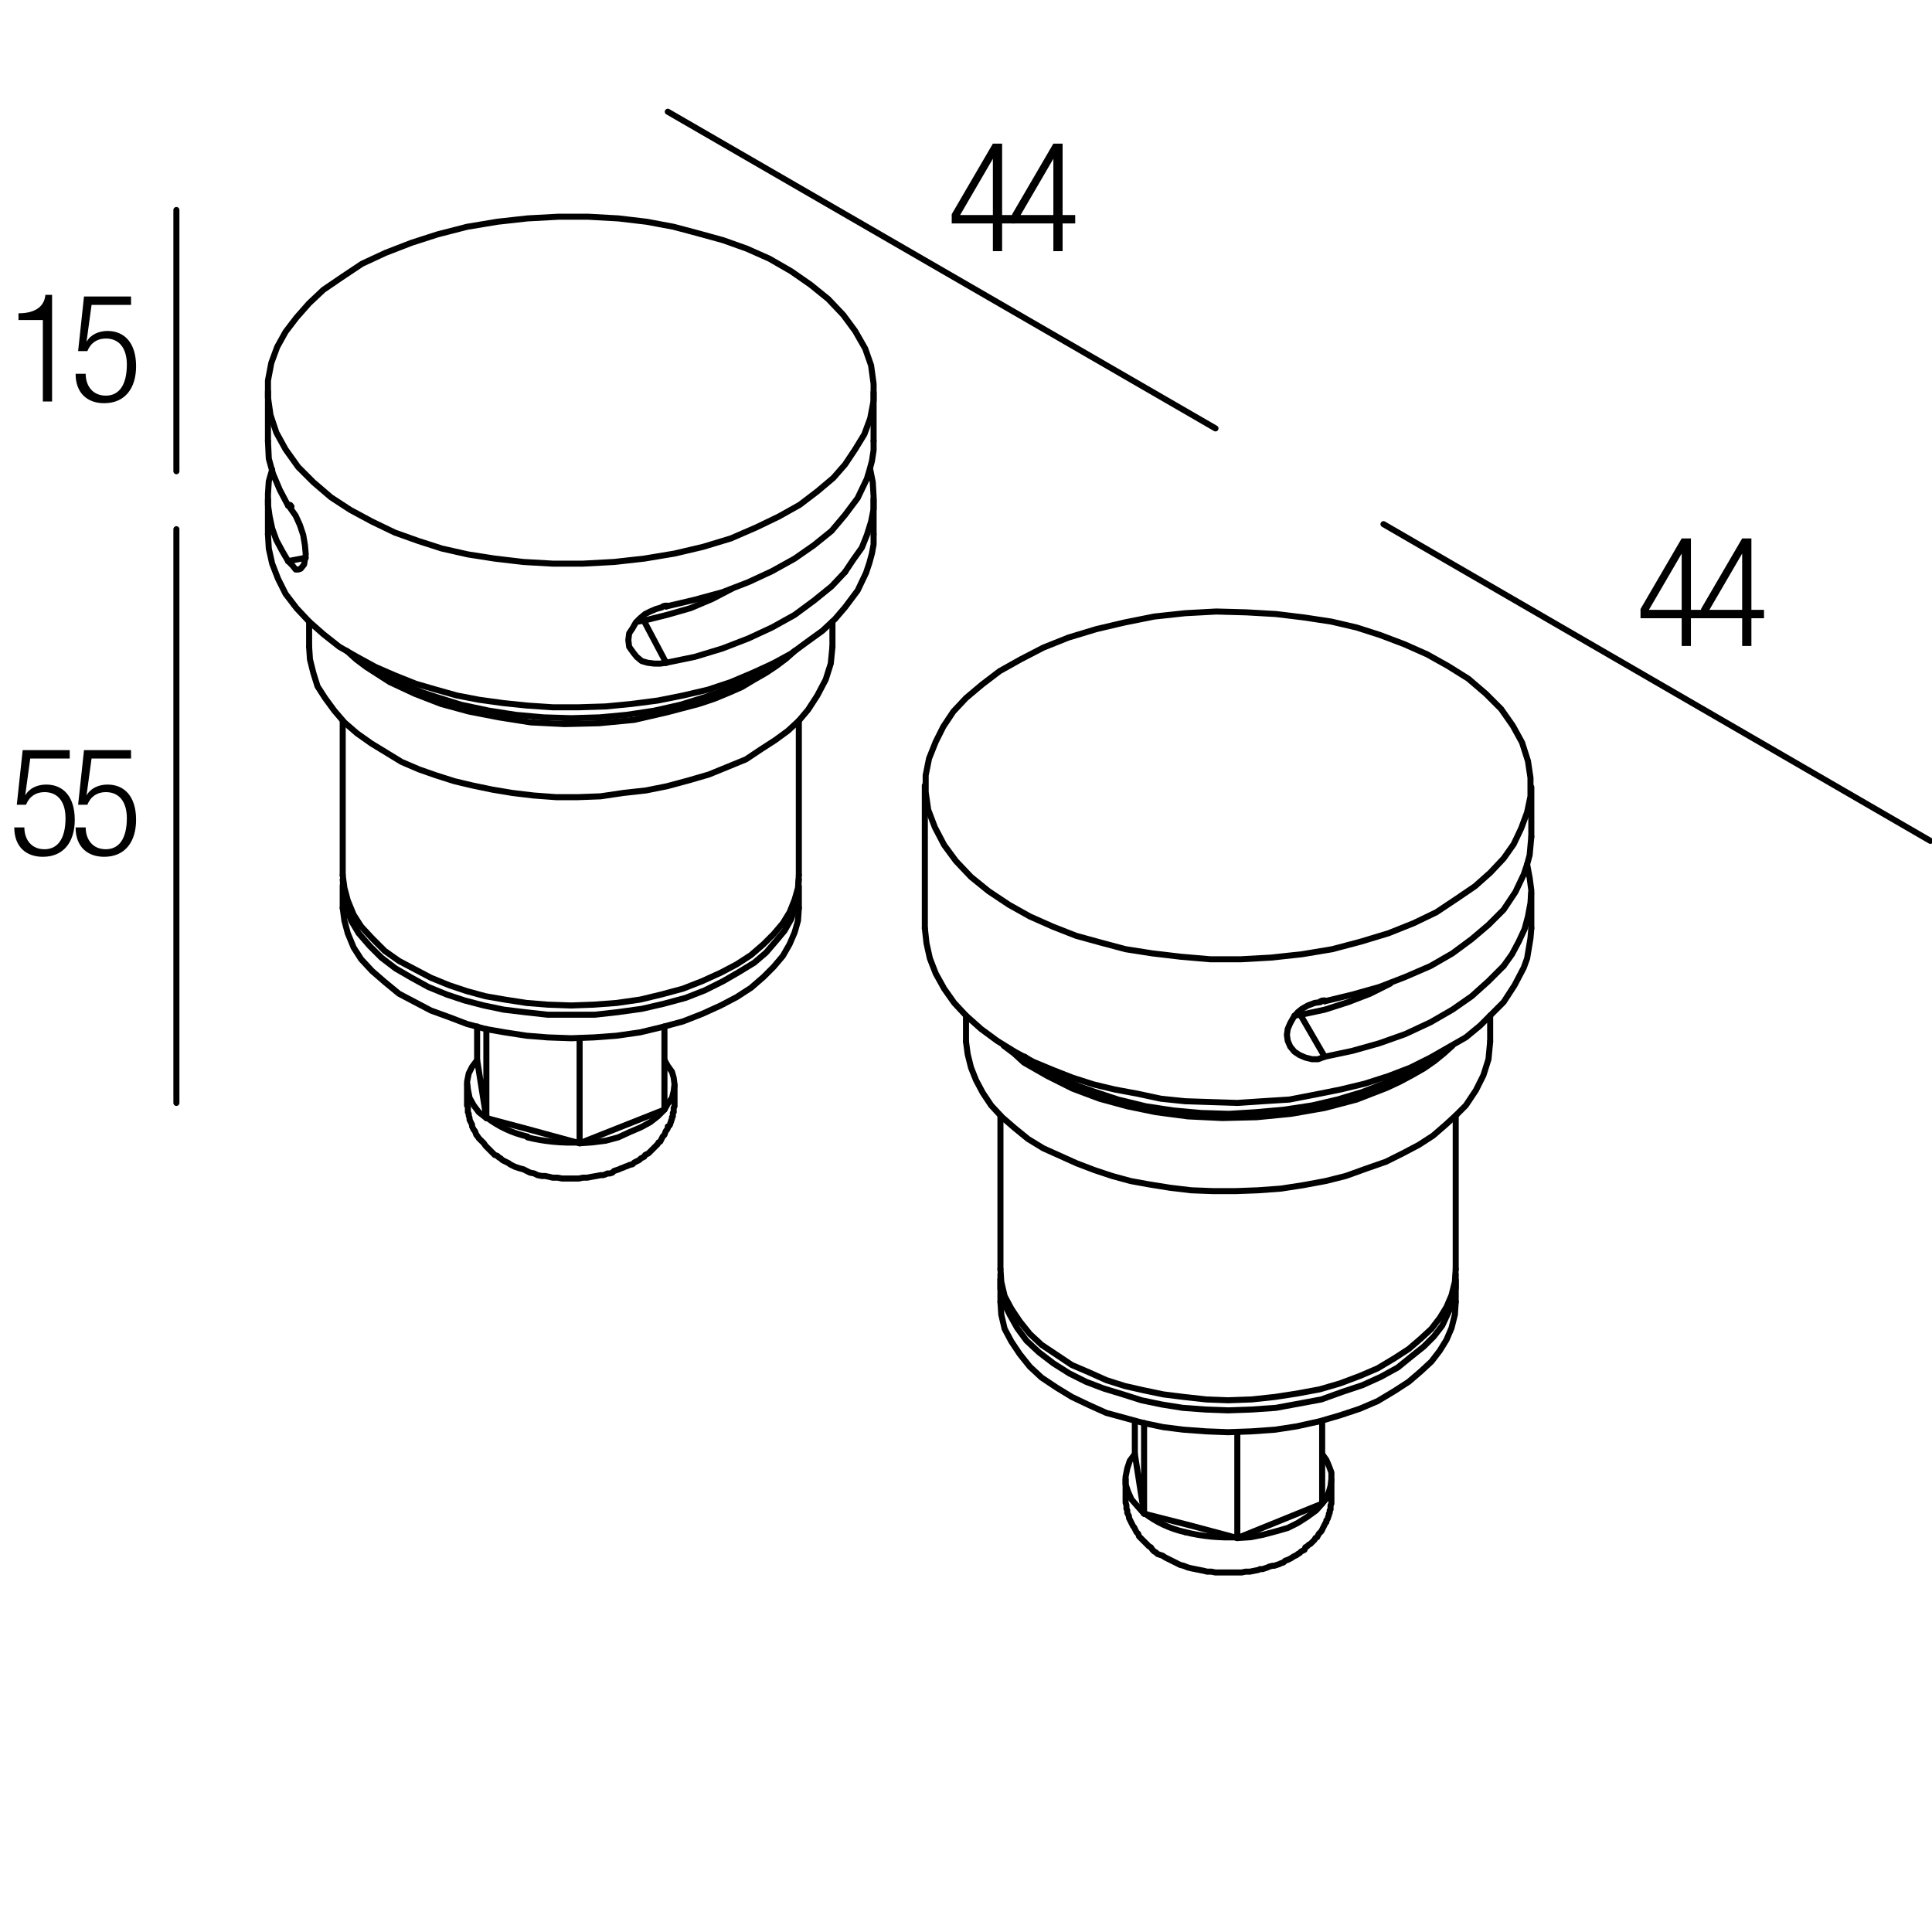 <?xml version="1.0" encoding="utf-8"?>
<!-- Generator: Adobe Illustrator 18.0.0, SVG Export Plug-In . SVG Version: 6.00 Build 0)  -->
<!DOCTYPE svg PUBLIC "-//W3C//DTD SVG 1.1//EN" "http://www.w3.org/Graphics/SVG/1.1/DTD/svg11.dtd">
<svg version="1.1" id="Livello_1" xmlns="http://www.w3.org/2000/svg" xmlns:xlink="http://www.w3.org/1999/xlink" x="0px" y="0px"
	 viewBox="0 0 230 230" enable-background="new 0 0 230 230" xml:space="preserve">
<g>
	<rect x="112.7" y="17" fill="none" width="47.3" height="36.7"/>
	<path d="M118.2,26.6h-4.9v-1.1l4.9-8.4h1.1v8.5h1.5v1h-1.5v3.3h-1.1V26.6z M118.2,25.6v-6.7h0l-3.9,6.7H118.2z"/>
	<path d="M125.4,26.6h-4.9v-1.1l4.9-8.4h1.1v8.5h1.5v1h-1.5v3.3h-1.1V26.6z M125.4,25.6v-6.7h0l-3.9,6.7H125.4z"/>
</g>
<g>
	<defs>
		<polyline id="SVGID_1_" points="292.7,389.2 292.7,159.4 62.9,159.4 62.9,389.2 		"/>
	</defs>
	<defs>
		<path id="SVGID_2_" d="M62.9,389.2"/>
	</defs>
	<clipPath id="SVGID_3_">
		<use xlink:href="#SVGID_1_"  overflow="visible"/>
	</clipPath>
	<clipPath id="SVGID_4_" clip-path="url(#SVGID_3_)">
		<use xlink:href="#SVGID_2_"  overflow="visible"/>
	</clipPath>
	
		<path clip-path="url(#SVGID_4_)" fill="none" stroke="#000000" stroke-width="0.72" stroke-linecap="round" stroke-linejoin="round" stroke-miterlimit="10" d="
		M126.7,287.1"/>
	
		<path clip-path="url(#SVGID_4_)" fill="none" stroke="#000000" stroke-width="0.72" stroke-linecap="round" stroke-linejoin="round" stroke-miterlimit="10" d="
		M127.4,289.2"/>
	
		<line clip-path="url(#SVGID_4_)" fill="none" stroke="#000000" stroke-width="0.72" stroke-linecap="round" stroke-linejoin="round" stroke-miterlimit="10" x1="214.3" y1="221.2" x2="214.4" y2="221.3"/>
	
		<polyline clip-path="url(#SVGID_4_)" fill="none" stroke="#000000" stroke-width="0.72" stroke-linecap="round" stroke-linejoin="round" stroke-miterlimit="10" points="
		212,222.3 211,221 210,219.3 209.3,217.4 208.8,215.6 	"/>
	
		<polyline clip-path="url(#SVGID_4_)" fill="none" stroke="#000000" stroke-width="0.72" stroke-linecap="round" stroke-linejoin="round" stroke-miterlimit="10" points="
		211.1,215.2 211.6,217.1 212.4,219 212.9,219.8 213.4,220.5 213.8,221 214.3,221.2 	"/>
	
		<line clip-path="url(#SVGID_4_)" fill="none" stroke="#000000" stroke-width="0.72" stroke-linecap="round" stroke-linejoin="round" stroke-miterlimit="10" x1="208.8" y1="215.6" x2="199.8" y2="160.2"/>
	
		<line clip-path="url(#SVGID_4_)" fill="none" stroke="#000000" stroke-width="0.72" stroke-linecap="round" stroke-linejoin="round" stroke-miterlimit="10" x1="202.1" y1="159.9" x2="211.1" y2="215.2"/>
	
		<polyline clip-path="url(#SVGID_4_)" fill="none" stroke="#000000" stroke-width="0.72" stroke-linecap="round" stroke-linejoin="round" stroke-miterlimit="10" points="
		228.7,221.9 230.4,223.1 231.8,224.6 233.2,226.2 234.1,228.2 235,230.3 235.6,232.6 235.9,235.2 236,237.9 235.9,240.8 
		235.6,243.6 235,246.6 234.2,249.8 233.2,252.8 232,255.9 230.5,258.9 229,261.9 227.2,264.8 225.2,267.5 223.2,270.2 221,272.6 
		218.8,274.7 216.5,276.8 214.1,278.6 211.7,280 209.3,281.3 206.9,282.3 204.6,282.9 202.3,283.4 200.2,283.4 198,283.1 
		196.1,282.6 194.3,281.7 	"/>
	
		<line clip-path="url(#SVGID_4_)" fill="none" stroke="#000000" stroke-width="0.72" stroke-linecap="round" stroke-linejoin="round" stroke-miterlimit="10" x1="194.3" y1="281.7" x2="194.3" y2="281.7"/>
	
		<polyline clip-path="url(#SVGID_4_)" fill="none" stroke="#000000" stroke-width="0.72" stroke-linecap="round" stroke-linejoin="round" stroke-miterlimit="10" points="
		228.7,221.9 228,221.4 226.2,220.6 224.2,220.1 222.1,219.9 220,219.9 217.7,220.2 215.3,221 212.9,221.9 210.5,223.1 208.2,224.7 
		205.8,226.5 203.5,228.4 201.2,230.7 199.1,233.1 197,235.7 195.1,238.5 	"/>
	
		<path clip-path="url(#SVGID_4_)" fill="none" stroke="#000000" stroke-width="0.72" stroke-linecap="round" stroke-linejoin="round" stroke-miterlimit="10" d="
		M210.6,220.4"/>
	
		<line clip-path="url(#SVGID_4_)" fill="none" stroke="#000000" stroke-width="0.72" stroke-linecap="round" stroke-linejoin="round" stroke-miterlimit="10" x1="86.6" y1="207.4" x2="84.1" y2="206"/>
	
		<line clip-path="url(#SVGID_4_)" fill="none" stroke="#000000" stroke-width="0.72" stroke-linecap="round" stroke-linejoin="round" stroke-miterlimit="10" x1="92" y1="210.5" x2="89.5" y2="209.1"/>
	
		<line clip-path="url(#SVGID_4_)" fill="none" stroke="#000000" stroke-width="0.72" stroke-linecap="round" stroke-linejoin="round" stroke-miterlimit="10" x1="97.6" y1="213.8" x2="94.9" y2="212.2"/>
	
		<line clip-path="url(#SVGID_4_)" fill="none" stroke="#000000" stroke-width="0.72" stroke-linecap="round" stroke-linejoin="round" stroke-miterlimit="10" x1="103" y1="216.9" x2="100.3" y2="215.3"/>
	
		<line clip-path="url(#SVGID_4_)" fill="none" stroke="#000000" stroke-width="0.72" stroke-linecap="round" stroke-linejoin="round" stroke-miterlimit="10" x1="108.4" y1="220" x2="105.8" y2="218.4"/>
	
		<line clip-path="url(#SVGID_4_)" fill="none" stroke="#000000" stroke-width="0.72" stroke-linecap="round" stroke-linejoin="round" stroke-miterlimit="10" x1="113.8" y1="223.1" x2="111.2" y2="221.6"/>
	
		<line clip-path="url(#SVGID_4_)" fill="none" stroke="#000000" stroke-width="0.72" stroke-linecap="round" stroke-linejoin="round" stroke-miterlimit="10" x1="119.2" y1="226.2" x2="116.6" y2="224.8"/>
	
		<line clip-path="url(#SVGID_4_)" fill="none" stroke="#000000" stroke-width="0.72" stroke-linecap="round" stroke-linejoin="round" stroke-miterlimit="10" x1="124.7" y1="229.4" x2="122" y2="227.9"/>
	
		<line clip-path="url(#SVGID_4_)" fill="none" stroke="#000000" stroke-width="0.72" stroke-linecap="round" stroke-linejoin="round" stroke-miterlimit="10" x1="130.1" y1="232.5" x2="127.4" y2="231"/>
	
		<path clip-path="url(#SVGID_4_)" fill="none" stroke="#000000" stroke-width="0.72" stroke-linecap="round" stroke-linejoin="round" stroke-miterlimit="10" d="
		M133,234.2"/>
	
		<polyline clip-path="url(#SVGID_4_)" fill="none" stroke="#000000" stroke-width="0.72" stroke-linecap="round" stroke-linejoin="round" stroke-miterlimit="10" points="
		126.7,287.1 126.5,287.2 126.5,287.7 126.8,288.6 127.2,289.1 127.4,289.2 	"/>
	
		<path clip-path="url(#SVGID_4_)" fill="none" stroke="#000000" stroke-width="0.72" stroke-linecap="round" stroke-linejoin="round" stroke-miterlimit="10" d="
		M202.2,159.9c0-0.1-0.1-0.2-0.2-0.2"/>
	
		<polyline clip-path="url(#SVGID_4_)" fill="none" stroke="#000000" stroke-width="0.72" stroke-linecap="round" stroke-linejoin="round" stroke-miterlimit="10" points="
		202,159.8 201.4,159.6 200.6,159.6 200,159.9 199.9,160.1 199.8,160.2 	"/>
	
		<path clip-path="url(#SVGID_4_)" fill="none" stroke="#000000" stroke-width="0.72" stroke-linecap="round" stroke-linejoin="round" stroke-miterlimit="10" d="
		M194.3,281.7"/>
	
		<polyline clip-path="url(#SVGID_4_)" fill="none" stroke="#000000" stroke-width="0.72" stroke-linecap="round" stroke-linejoin="round" stroke-miterlimit="10" points="
		193.7,238.4 195.2,236 197,233.7 199,231.5 201.1,229.6 203.3,227.8 205.4,226.2 207.7,224.9 	"/>
	
		<polyline clip-path="url(#SVGID_4_)" fill="none" stroke="#000000" stroke-width="0.72" stroke-linecap="round" stroke-linejoin="round" stroke-miterlimit="10" points="
		194,255.8 194.6,253.4 195.5,251 196.4,248.7 197.5,246.5 198.6,244.4 199.8,242.3 201.2,240.4 202.7,238.4 204.4,236.6 
		206.2,234.8 208,233.1 209.9,231.8 211.8,230.4 213.7,229.5 215.6,228.8 217.4,228.3 219.2,227.9 220.8,227.9 222.4,228.2 
		223.7,228.5 225,229.1 226.1,230 227.2,230.9 228.1,232.1 228.8,233.6 229.6,235.2 230,237 230.3,239.1 230.4,241.2 230.3,243.5 
		230,245.9 229.6,248.3 228.8,250.7 228.1,253 227.2,255.3 226.1,257.6 225,259.6 223.7,261.6 222.4,263.7 220.8,265.6 219.2,267.5 
		217.4,269.2 215.6,270.9 213.7,272.3 211.8,273.5 209.9,274.5 208,275.3 206.2,275.8 204.4,276 202.7,276 201.2,275.8 199.8,275.4 
		198.6,274.8 	"/>
	
		<polyline clip-path="url(#SVGID_4_)" fill="none" stroke="#000000" stroke-width="0.72" stroke-linecap="round" stroke-linejoin="round" stroke-miterlimit="10" points="
		198.6,274.8 197.5,274 196.4,273 195.5,271.8 194.6,270.4 194,268.8 	"/>
	
		<polyline clip-path="url(#SVGID_4_)" fill="none" stroke="#000000" stroke-width="0.72" stroke-linecap="round" stroke-linejoin="round" stroke-miterlimit="10" points="
		194.6,234.4 196.9,231.8 199.4,229.4 202,227.3 204.7,225.5 207.4,224.3 208.7,223.8 209.9,223.5 	"/>
	
		<polyline clip-path="url(#SVGID_4_)" fill="none" stroke="#000000" stroke-width="0.72" stroke-linecap="round" stroke-linejoin="round" stroke-miterlimit="10" points="
		194.3,236.2 195.8,234.2 197.6,232.2 199.4,230.4 201.4,228.9 203.3,227.4 205.3,226.4 	"/>
	
		<path clip-path="url(#SVGID_4_)" fill="none" stroke="#000000" stroke-width="0.72" stroke-linecap="round" stroke-linejoin="round" stroke-miterlimit="10" d="
		M106.8,205.8c-0.4,0.3-0.7,0.6-1,0.9"/>
	
		<path clip-path="url(#SVGID_4_)" fill="none" stroke="#000000" stroke-width="0.72" stroke-linecap="round" stroke-linejoin="round" stroke-miterlimit="10" d="
		M112.2,208.9c-0.4,0.3-0.7,0.6-1,0.9"/>
	
		<path clip-path="url(#SVGID_4_)" fill="none" stroke="#000000" stroke-width="0.72" stroke-linecap="round" stroke-linejoin="round" stroke-miterlimit="10" d="
		M117.6,212.1c-0.4,0.3-0.7,0.6-1,0.9"/>
	
		<path clip-path="url(#SVGID_4_)" fill="none" stroke="#000000" stroke-width="0.72" stroke-linecap="round" stroke-linejoin="round" stroke-miterlimit="10" d="
		M123.1,215.2c-0.4,0.3-0.7,0.6-1,0.9"/>
	
		<path clip-path="url(#SVGID_4_)" fill="none" stroke="#000000" stroke-width="0.72" stroke-linecap="round" stroke-linejoin="round" stroke-miterlimit="10" d="
		M128.5,218.3c-0.4,0.3-0.7,0.6-1,0.9"/>
	
		<path clip-path="url(#SVGID_4_)" fill="none" stroke="#000000" stroke-width="0.72" stroke-linecap="round" stroke-linejoin="round" stroke-miterlimit="10" d="
		M101.4,202.7c-0.4,0.3-0.7,0.6-1,0.9"/>
	
		<path clip-path="url(#SVGID_4_)" fill="none" stroke="#000000" stroke-width="0.72" stroke-linecap="round" stroke-linejoin="round" stroke-miterlimit="10" d="
		M90.5,196.3c-0.4,0.3-0.7,0.6-1,0.9"/>
	
		<path clip-path="url(#SVGID_4_)" fill="none" stroke="#000000" stroke-width="0.72" stroke-linecap="round" stroke-linejoin="round" stroke-miterlimit="10" d="
		M96,199.6c-0.4,0.3-0.7,0.6-1,0.9"/>
	
		<path clip-path="url(#SVGID_4_)" fill="none" stroke="#000000" stroke-width="0.72" stroke-linecap="round" stroke-linejoin="round" stroke-miterlimit="10" d="
		M95.5,199.9c-0.3,0.8-0.4,1.7-0.2,2.6"/>
	
		<path clip-path="url(#SVGID_4_)" fill="none" stroke="#000000" stroke-width="0.72" stroke-linecap="round" stroke-linejoin="round" stroke-miterlimit="10" d="
		M100.9,203c-0.3,0.8-0.4,1.7-0.2,2.6"/>
	
		<path clip-path="url(#SVGID_4_)" fill="none" stroke="#000000" stroke-width="0.72" stroke-linecap="round" stroke-linejoin="round" stroke-miterlimit="10" d="
		M106.3,206.1c-0.3,0.8-0.4,1.7-0.2,2.6"/>
	
		<path clip-path="url(#SVGID_4_)" fill="none" stroke="#000000" stroke-width="0.72" stroke-linecap="round" stroke-linejoin="round" stroke-miterlimit="10" d="
		M111.7,209.4c-0.3,0.8-0.4,1.7-0.2,2.6"/>
	
		<path clip-path="url(#SVGID_4_)" fill="none" stroke="#000000" stroke-width="0.72" stroke-linecap="round" stroke-linejoin="round" stroke-miterlimit="10" d="
		M117.1,212.5c-0.3,0.8-0.4,1.7-0.2,2.6"/>
	
		<path clip-path="url(#SVGID_4_)" fill="none" stroke="#000000" stroke-width="0.72" stroke-linecap="round" stroke-linejoin="round" stroke-miterlimit="10" d="
		M122.6,215.6c-0.3,0.8-0.4,1.7-0.2,2.6"/>
	
		<path clip-path="url(#SVGID_4_)" fill="none" stroke="#000000" stroke-width="0.72" stroke-linecap="round" stroke-linejoin="round" stroke-miterlimit="10" d="
		M128,218.7c-0.3,0.8-0.4,1.7-0.2,2.6"/>
	
		<polyline clip-path="url(#SVGID_4_)" fill="none" stroke="#000000" stroke-width="0.72" stroke-linecap="round" stroke-linejoin="round" stroke-miterlimit="10" points="
		84.6,197.4 84.2,197 84,196.2 83.9,195.4 84,194.4 84.2,193.5 84.6,192.5 85,191.7 85.6,190.7 	"/>
	
		<path clip-path="url(#SVGID_4_)" fill="none" stroke="#000000" stroke-width="0.72" stroke-linecap="round" stroke-linejoin="round" stroke-miterlimit="10" d="
		M84.1,196.3c0.2-0.1,0.4-0.2,0.7-0.3"/>
	
		<polyline clip-path="url(#SVGID_4_)" fill="none" stroke="#000000" stroke-width="0.72" stroke-linecap="round" stroke-linejoin="round" stroke-miterlimit="10" points="
		90,200.6 89.6,200.1 89.4,199.4 89.3,198.5 89.4,197.6 89.6,196.6 90,195.6 90.5,194.8 91,193.8 	"/>
	
		<path clip-path="url(#SVGID_4_)" fill="none" stroke="#000000" stroke-width="0.72" stroke-linecap="round" stroke-linejoin="round" stroke-miterlimit="10" d="
		M89.5,199.4c0.2-0.1,0.4-0.2,0.7-0.3"/>
	
		<polyline clip-path="url(#SVGID_4_)" fill="none" stroke="#000000" stroke-width="0.72" stroke-linecap="round" stroke-linejoin="round" stroke-miterlimit="10" points="
		95.4,203.7 95,203.2 94.8,202.5 94.7,201.6 94.8,200.7 95,199.7 95.4,198.8 95.9,197.9 96.5,197 	"/>
	
		<path clip-path="url(#SVGID_4_)" fill="none" stroke="#000000" stroke-width="0.72" stroke-linecap="round" stroke-linejoin="round" stroke-miterlimit="10" d="
		M94.9,202.6c0.2-0.1,0.4-0.2,0.7-0.3"/>
	
		<polyline clip-path="url(#SVGID_4_)" fill="none" stroke="#000000" stroke-width="0.72" stroke-linecap="round" stroke-linejoin="round" stroke-miterlimit="10" points="
		100.8,206.9 100.4,206.3 100.2,205.6 100.2,204.8 100.2,203.8 100.4,202.8 100.8,201.9 101.3,201 101.9,200.2 	"/>
	
		<path clip-path="url(#SVGID_4_)" fill="none" stroke="#000000" stroke-width="0.72" stroke-linecap="round" stroke-linejoin="round" stroke-miterlimit="10" d="
		M100.3,205.7c0.2-0.1,0.4-0.2,0.7-0.3"/>
	
		<polyline clip-path="url(#SVGID_4_)" fill="none" stroke="#000000" stroke-width="0.72" stroke-linecap="round" stroke-linejoin="round" stroke-miterlimit="10" points="
		106.2,210 105.8,209.4 105.6,208.7 105.6,207.9 105.6,206.9 105.8,206 106.2,205 106.7,204.2 107.3,203.3 	"/>
	
		<path clip-path="url(#SVGID_4_)" fill="none" stroke="#000000" stroke-width="0.72" stroke-linecap="round" stroke-linejoin="round" stroke-miterlimit="10" d="
		M105.8,208.8c0.2-0.1,0.4-0.2,0.7-0.3"/>
	
		<polyline clip-path="url(#SVGID_4_)" fill="none" stroke="#000000" stroke-width="0.72" stroke-linecap="round" stroke-linejoin="round" stroke-miterlimit="10" points="
		111.7,213.2 111.4,212.6 111.1,211.8 111,211 111.1,210 111.4,209.1 111.7,208.1 112.1,207.3 112.7,206.4 	"/>
	
		<path clip-path="url(#SVGID_4_)" fill="none" stroke="#000000" stroke-width="0.72" stroke-linecap="round" stroke-linejoin="round" stroke-miterlimit="10" d="
		M111.2,212c0.2-0.1,0.4-0.2,0.7-0.3"/>
	
		<polyline clip-path="url(#SVGID_4_)" fill="none" stroke="#000000" stroke-width="0.72" stroke-linecap="round" stroke-linejoin="round" stroke-miterlimit="10" points="
		117.1,216.3 116.8,215.7 116.5,215.1 116.4,214.1 116.5,213.3 116.8,212.2 117.1,211.2 117.6,210.4 118.1,209.6 	"/>
	
		<path clip-path="url(#SVGID_4_)" fill="none" stroke="#000000" stroke-width="0.72" stroke-linecap="round" stroke-linejoin="round" stroke-miterlimit="10" d="
		M116.6,215.2c0.2-0.1,0.4-0.2,0.7-0.3"/>
	
		<polyline clip-path="url(#SVGID_4_)" fill="none" stroke="#000000" stroke-width="0.72" stroke-linecap="round" stroke-linejoin="round" stroke-miterlimit="10" points="
		122.5,219.4 122.2,218.8 121.9,218.2 121.8,217.4 121.9,216.4 122.2,215.3 122.5,214.5 123,213.5 123.6,212.7 	"/>
	
		<path clip-path="url(#SVGID_4_)" fill="none" stroke="#000000" stroke-width="0.72" stroke-linecap="round" stroke-linejoin="round" stroke-miterlimit="10" d="
		M122,218.3c0.2-0.1,0.4-0.2,0.7-0.3"/>
	
		<polyline clip-path="url(#SVGID_4_)" fill="none" stroke="#000000" stroke-width="0.72" stroke-linecap="round" stroke-linejoin="round" stroke-miterlimit="10" points="
		127.9,222.5 127.6,222 127.3,221.3 127.3,220.5 127.3,219.5 127.6,218.6 127.9,217.6 128.4,216.6 129,215.8 	"/>
	
		<path clip-path="url(#SVGID_4_)" fill="none" stroke="#000000" stroke-width="0.72" stroke-linecap="round" stroke-linejoin="round" stroke-miterlimit="10" d="
		M127.4,221.4c0.2-0.1,0.4-0.2,0.7-0.3"/>
	
		<polyline clip-path="url(#SVGID_4_)" fill="none" stroke="#000000" stroke-width="0.72" stroke-linecap="round" stroke-linejoin="round" stroke-miterlimit="10" points="
		87.4,185.7 87.1,184.6 87.2,183.3 87.6,182 88.2,180.6 89,179.6 90,178.5 91.1,177.8 92.2,177.4 	"/>
	
		<path clip-path="url(#SVGID_4_)" fill="none" stroke="#000000" stroke-width="0.72" stroke-linecap="round" stroke-linejoin="round" stroke-miterlimit="10" d="
		M91.9,177.8c0-0.1,0-0.2-0.1-0.3"/>
	
		<path clip-path="url(#SVGID_4_)" fill="none" stroke="#000000" stroke-width="0.72" stroke-linecap="round" stroke-linejoin="round" stroke-miterlimit="10" d="
		M87.3,185.2c0.1,0,0.2-0.1,0.3-0.1"/>
	
		<polyline clip-path="url(#SVGID_4_)" fill="none" stroke="#000000" stroke-width="0.72" stroke-linecap="round" stroke-linejoin="round" stroke-miterlimit="10" points="
		92.8,188.8 92.5,187.7 92.6,186.4 93.1,185.1 93.7,183.8 94.4,182.7 95.4,181.6 96.5,180.9 97.6,180.5 	"/>
	
		<path clip-path="url(#SVGID_4_)" fill="none" stroke="#000000" stroke-width="0.72" stroke-linecap="round" stroke-linejoin="round" stroke-miterlimit="10" d="
		M97.3,180.9c0-0.1,0-0.2-0.1-0.3"/>
	
		<path clip-path="url(#SVGID_4_)" fill="none" stroke="#000000" stroke-width="0.72" stroke-linecap="round" stroke-linejoin="round" stroke-miterlimit="10" d="
		M92.7,188.4c0.1,0,0.2-0.1,0.3-0.1"/>
	
		<polyline clip-path="url(#SVGID_4_)" fill="none" stroke="#000000" stroke-width="0.72" stroke-linecap="round" stroke-linejoin="round" stroke-miterlimit="10" points="
		98.2,191.9 98,190.8 98.2,189.5 98.5,188.2 99.1,186.9 99.8,185.8 100.8,184.8 101.9,184 103,183.6 	"/>
	
		<path clip-path="url(#SVGID_4_)" fill="none" stroke="#000000" stroke-width="0.72" stroke-linecap="round" stroke-linejoin="round" stroke-miterlimit="10" d="
		M102.7,184c0-0.1,0-0.2-0.1-0.3"/>
	
		<path clip-path="url(#SVGID_4_)" fill="none" stroke="#000000" stroke-width="0.72" stroke-linecap="round" stroke-linejoin="round" stroke-miterlimit="10" d="
		M98.1,191.5c0.1,0,0.2-0.1,0.3-0.1"/>
	
		<polyline clip-path="url(#SVGID_4_)" fill="none" stroke="#000000" stroke-width="0.72" stroke-linecap="round" stroke-linejoin="round" stroke-miterlimit="10" points="
		103.7,195 103.4,194 103.6,192.6 103.9,191.3 104.5,190.1 105.2,188.9 106.3,188 107.4,187.1 108.4,186.8 	"/>
	
		<path clip-path="url(#SVGID_4_)" fill="none" stroke="#000000" stroke-width="0.72" stroke-linecap="round" stroke-linejoin="round" stroke-miterlimit="10" d="
		M108.2,187.1c0-0.1,0-0.2-0.1-0.3"/>
	
		<path clip-path="url(#SVGID_4_)" fill="none" stroke="#000000" stroke-width="0.72" stroke-linecap="round" stroke-linejoin="round" stroke-miterlimit="10" d="
		M103.5,194.7c0.1,0,0.2-0.1,0.3-0.1"/>
	
		<polyline clip-path="url(#SVGID_4_)" fill="none" stroke="#000000" stroke-width="0.72" stroke-linecap="round" stroke-linejoin="round" stroke-miterlimit="10" points="
		109.1,198.2 108.8,197.1 109,195.8 109.3,194.4 109.9,193.2 110.8,192 111.7,191.1 112.8,190.4 113.9,190 	"/>
	
		<path clip-path="url(#SVGID_4_)" fill="none" stroke="#000000" stroke-width="0.72" stroke-linecap="round" stroke-linejoin="round" stroke-miterlimit="10" d="
		M113.6,190.2c0-0.1,0-0.2-0.1-0.3"/>
	
		<path clip-path="url(#SVGID_4_)" fill="none" stroke="#000000" stroke-width="0.72" stroke-linecap="round" stroke-linejoin="round" stroke-miterlimit="10" d="
		M109,197.8c0.1,0,0.2-0.1,0.3-0.1"/>
	
		<polyline clip-path="url(#SVGID_4_)" fill="none" stroke="#000000" stroke-width="0.72" stroke-linecap="round" stroke-linejoin="round" stroke-miterlimit="10" points="
		114.5,201.3 114.2,200.2 114.4,198.9 114.7,197.6 115.3,196.4 116.2,195.2 117.1,194.2 118.2,193.5 119.3,193.1 	"/>
	
		<path clip-path="url(#SVGID_4_)" fill="none" stroke="#000000" stroke-width="0.72" stroke-linecap="round" stroke-linejoin="round" stroke-miterlimit="10" d="
		M119,193.4c0-0.1,0-0.2-0.1-0.3"/>
	
		<path clip-path="url(#SVGID_4_)" fill="none" stroke="#000000" stroke-width="0.72" stroke-linecap="round" stroke-linejoin="round" stroke-miterlimit="10" d="
		M114.4,200.9c0.1,0,0.2-0.1,0.3-0.1"/>
	
		<polyline clip-path="url(#SVGID_4_)" fill="none" stroke="#000000" stroke-width="0.72" stroke-linecap="round" stroke-linejoin="round" stroke-miterlimit="10" points="
		119.9,204.5 119.6,203.3 119.8,202 120.2,200.7 120.8,199.5 121.6,198.3 122.5,197.3 123.6,196.6 124.7,196.2 	"/>
	
		<path clip-path="url(#SVGID_4_)" fill="none" stroke="#000000" stroke-width="0.72" stroke-linecap="round" stroke-linejoin="round" stroke-miterlimit="10" d="
		M124.4,196.6c0-0.1,0-0.2-0.1-0.3"/>
	
		<path clip-path="url(#SVGID_4_)" fill="none" stroke="#000000" stroke-width="0.72" stroke-linecap="round" stroke-linejoin="round" stroke-miterlimit="10" d="
		M119.8,204c0.1,0,0.2-0.1,0.3-0.1"/>
	
		<polyline clip-path="url(#SVGID_4_)" fill="none" stroke="#000000" stroke-width="0.72" stroke-linecap="round" stroke-linejoin="round" stroke-miterlimit="10" points="
		125.3,207.6 125.2,206.4 125.3,205.2 125.6,203.8 126.2,202.6 127,201.4 127.9,200.4 129,199.7 130.1,199.4 	"/>
	
		<path clip-path="url(#SVGID_4_)" fill="none" stroke="#000000" stroke-width="0.72" stroke-linecap="round" stroke-linejoin="round" stroke-miterlimit="10" d="
		M129.8,199.7c0-0.1,0-0.2-0.1-0.3"/>
	
		<path clip-path="url(#SVGID_4_)" fill="none" stroke="#000000" stroke-width="0.72" stroke-linecap="round" stroke-linejoin="round" stroke-miterlimit="10" d="
		M125.2,207.1c0.1,0,0.2-0.1,0.3-0.1"/>
	
		<polyline clip-path="url(#SVGID_4_)" fill="none" stroke="#000000" stroke-width="0.72" stroke-linecap="round" stroke-linejoin="round" stroke-miterlimit="10" points="
		130.8,210.8 130.6,209.7 130.7,208.4 131,206.9 131.6,205.7 132.4,204.6 133.4,203.6 134.5,202.8 135.5,202.5 	"/>
	
		<path clip-path="url(#SVGID_4_)" fill="none" stroke="#000000" stroke-width="0.72" stroke-linecap="round" stroke-linejoin="round" stroke-miterlimit="10" d="
		M135.3,202.8c0-0.1,0-0.2-0.1-0.3"/>
	
		<path clip-path="url(#SVGID_4_)" fill="none" stroke="#000000" stroke-width="0.72" stroke-linecap="round" stroke-linejoin="round" stroke-miterlimit="10" d="
		M130.6,210.3c0.1,0,0.2-0.1,0.3-0.1"/>
	
		<polyline clip-path="url(#SVGID_4_)" fill="none" stroke="#000000" stroke-width="0.72" stroke-linecap="round" stroke-linejoin="round" stroke-miterlimit="10" points="
		95.6,173.3 96.1,172.4 96.6,171.5 97.3,170.8 98,170.1 98.8,169.5 99.6,169.2 100.3,169 100.9,169.1 	"/>
	
		<path clip-path="url(#SVGID_4_)" fill="none" stroke="#000000" stroke-width="0.72" stroke-linecap="round" stroke-linejoin="round" stroke-miterlimit="10" d="
		M99.8,169.8c0-0.2,0-0.5-0.1-0.7"/>
	
		<polyline clip-path="url(#SVGID_4_)" fill="none" stroke="#000000" stroke-width="0.72" stroke-linecap="round" stroke-linejoin="round" stroke-miterlimit="10" points="
		101,176.4 101.5,175.5 102.1,174.6 102.7,173.9 103.4,173.2 104.3,172.7 105,172.4 105.7,172.1 106.3,172.2 	"/>
	
		<path clip-path="url(#SVGID_4_)" fill="none" stroke="#000000" stroke-width="0.72" stroke-linecap="round" stroke-linejoin="round" stroke-miterlimit="10" d="
		M105.4,172.9c0-0.2,0-0.5-0.1-0.7"/>
	
		<polyline clip-path="url(#SVGID_4_)" fill="none" stroke="#000000" stroke-width="0.72" stroke-linecap="round" stroke-linejoin="round" stroke-miterlimit="10" points="
		106.4,179.6 106.9,178.6 107.5,177.9 108.1,177 108.8,176.3 109.7,175.8 110.4,175.5 111.1,175.4 111.8,175.4 	"/>
	
		<path clip-path="url(#SVGID_4_)" fill="none" stroke="#000000" stroke-width="0.72" stroke-linecap="round" stroke-linejoin="round" stroke-miterlimit="10" d="
		M110.8,176c0-0.2,0-0.5-0.1-0.7"/>
	
		<polyline clip-path="url(#SVGID_4_)" fill="none" stroke="#000000" stroke-width="0.72" stroke-linecap="round" stroke-linejoin="round" stroke-miterlimit="10" points="
		112,182.7 112.4,181.8 112.9,181 113.5,180.2 114.2,179.4 115.1,179 115.8,178.6 116.5,178.5 117.2,178.5 	"/>
	
		<path clip-path="url(#SVGID_4_)" fill="none" stroke="#000000" stroke-width="0.72" stroke-linecap="round" stroke-linejoin="round" stroke-miterlimit="10" d="
		M116.2,179.2c0-0.2,0-0.5-0.1-0.7"/>
	
		<polyline clip-path="url(#SVGID_4_)" fill="none" stroke="#000000" stroke-width="0.72" stroke-linecap="round" stroke-linejoin="round" stroke-miterlimit="10" points="
		117.4,185.9 117.8,185 118.3,184.1 118.9,183.3 119.8,182.6 120.5,182.1 121.3,181.7 122,181.6 122.6,181.6 	"/>
	
		<path clip-path="url(#SVGID_4_)" fill="none" stroke="#000000" stroke-width="0.72" stroke-linecap="round" stroke-linejoin="round" stroke-miterlimit="10" d="
		M121.6,182.3c0-0.2,0-0.5-0.1-0.7"/>
	
		<polyline clip-path="url(#SVGID_4_)" fill="none" stroke="#000000" stroke-width="0.72" stroke-linecap="round" stroke-linejoin="round" stroke-miterlimit="10" points="
		122.8,189 123.2,188.1 123.7,187.2 124.4,186.4 125.2,185.7 125.9,185.2 126.7,184.8 127.4,184.7 128,184.7 	"/>
	
		<path clip-path="url(#SVGID_4_)" fill="none" stroke="#000000" stroke-width="0.72" stroke-linecap="round" stroke-linejoin="round" stroke-miterlimit="10" d="
		M127,185.4c0-0.2,0-0.5-0.1-0.7"/>
	
		<polyline clip-path="url(#SVGID_4_)" fill="none" stroke="#000000" stroke-width="0.72" stroke-linecap="round" stroke-linejoin="round" stroke-miterlimit="10" points="
		128.2,192.2 128.6,191.2 129.2,190.4 129.8,189.5 130.6,188.9 131.3,188.3 132.1,188 132.8,187.8 133.4,187.8 	"/>
	
		<path clip-path="url(#SVGID_4_)" fill="none" stroke="#000000" stroke-width="0.72" stroke-linecap="round" stroke-linejoin="round" stroke-miterlimit="10" d="
		M132.5,188.5c0-0.2,0-0.5-0.1-0.7"/>
	
		<polyline clip-path="url(#SVGID_4_)" fill="none" stroke="#000000" stroke-width="0.72" stroke-linecap="round" stroke-linejoin="round" stroke-miterlimit="10" points="
		133.6,195.3 134,194.3 134.6,193.5 135.2,192.6 136,192 136.8,191.4 137.5,191.1 138.2,191 139,191 	"/>
	
		<path clip-path="url(#SVGID_4_)" fill="none" stroke="#000000" stroke-width="0.72" stroke-linecap="round" stroke-linejoin="round" stroke-miterlimit="10" d="
		M137.9,191.6c0-0.2,0-0.5-0.1-0.7"/>
	
		<polyline clip-path="url(#SVGID_4_)" fill="none" stroke="#000000" stroke-width="0.72" stroke-linecap="round" stroke-linejoin="round" stroke-miterlimit="10" points="
		139.1,198.4 139.6,197.4 140,196.6 140.6,195.9 141.4,195.2 142.2,194.6 142.9,194.2 143.6,194.1 144.4,194.2 	"/>
	
		<path clip-path="url(#SVGID_4_)" fill="none" stroke="#000000" stroke-width="0.72" stroke-linecap="round" stroke-linejoin="round" stroke-miterlimit="10" d="
		M143.3,194.9c0-0.2,0-0.5-0.1-0.7"/>
	
		<path clip-path="url(#SVGID_4_)" fill="none" stroke="#000000" stroke-width="0.72" stroke-linecap="round" stroke-linejoin="round" stroke-miterlimit="10" d="
		M114.2,179.6c-0.1,0.4-0.2,0.9-0.3,1.3"/>
	
		<path clip-path="url(#SVGID_4_)" fill="none" stroke="#000000" stroke-width="0.72" stroke-linecap="round" stroke-linejoin="round" stroke-miterlimit="10" d="
		M119.6,182.7c-0.1,0.4-0.2,0.9-0.3,1.3"/>
	
		<path clip-path="url(#SVGID_4_)" fill="none" stroke="#000000" stroke-width="0.72" stroke-linecap="round" stroke-linejoin="round" stroke-miterlimit="10" d="
		M125,185.9c-0.1,0.4-0.2,0.9-0.3,1.3"/>
	
		<path clip-path="url(#SVGID_4_)" fill="none" stroke="#000000" stroke-width="0.72" stroke-linecap="round" stroke-linejoin="round" stroke-miterlimit="10" d="
		M130.5,189c-0.1,0.4-0.2,0.9-0.3,1.3"/>
	
		<path clip-path="url(#SVGID_4_)" fill="none" stroke="#000000" stroke-width="0.72" stroke-linecap="round" stroke-linejoin="round" stroke-miterlimit="10" d="
		M135.9,192.1c-0.1,0.4-0.2,0.9-0.3,1.3"/>
	
		<path clip-path="url(#SVGID_4_)" fill="none" stroke="#000000" stroke-width="0.72" stroke-linecap="round" stroke-linejoin="round" stroke-miterlimit="10" d="
		M141.3,195.2c-0.1,0.4-0.2,0.9-0.3,1.3"/>
	
		<path clip-path="url(#SVGID_4_)" fill="none" stroke="#000000" stroke-width="0.72" stroke-linecap="round" stroke-linejoin="round" stroke-miterlimit="10" d="
		M103.4,173.3c-0.1,0.4-0.2,0.9-0.3,1.3"/>
	
		<path clip-path="url(#SVGID_4_)" fill="none" stroke="#000000" stroke-width="0.72" stroke-linecap="round" stroke-linejoin="round" stroke-miterlimit="10" d="
		M108.8,176.4c-0.1,0.4-0.2,0.9-0.3,1.3"/>
	
		<path clip-path="url(#SVGID_4_)" fill="none" stroke="#000000" stroke-width="0.72" stroke-linecap="round" stroke-linejoin="round" stroke-miterlimit="10" d="
		M110.6,175.6c-0.8,0.3-1.5,0.8-2.1,1.5"/>
	
		<path clip-path="url(#SVGID_4_)" fill="none" stroke="#000000" stroke-width="0.72" stroke-linecap="round" stroke-linejoin="round" stroke-miterlimit="10" d="
		M116.1,178.7c-0.8,0.3-1.5,0.8-2.1,1.5"/>
	
		<path clip-path="url(#SVGID_4_)" fill="none" stroke="#000000" stroke-width="0.72" stroke-linecap="round" stroke-linejoin="round" stroke-miterlimit="10" d="
		M121.5,181.9c-0.8,0.3-1.5,0.8-2.1,1.5"/>
	
		<path clip-path="url(#SVGID_4_)" fill="none" stroke="#000000" stroke-width="0.72" stroke-linecap="round" stroke-linejoin="round" stroke-miterlimit="10" d="
		M126.9,185.1c-0.8,0.3-1.5,0.8-2.1,1.5"/>
	
		<path clip-path="url(#SVGID_4_)" fill="none" stroke="#000000" stroke-width="0.72" stroke-linecap="round" stroke-linejoin="round" stroke-miterlimit="10" d="
		M132.3,188.2c-0.8,0.3-1.5,0.8-2.1,1.5"/>
	
		<path clip-path="url(#SVGID_4_)" fill="none" stroke="#000000" stroke-width="0.72" stroke-linecap="round" stroke-linejoin="round" stroke-miterlimit="10" d="
		M137.7,191.3c-0.8,0.3-1.5,0.8-2.1,1.5"/>
	
		<path clip-path="url(#SVGID_4_)" fill="none" stroke="#000000" stroke-width="0.72" stroke-linecap="round" stroke-linejoin="round" stroke-miterlimit="10" d="
		M143.1,194.4c-0.8,0.3-1.5,0.8-2.1,1.5"/>
	
		<line clip-path="url(#SVGID_4_)" fill="none" stroke="#000000" stroke-width="0.72" stroke-linecap="round" stroke-linejoin="round" stroke-miterlimit="10" x1="110.6" y1="165.9" x2="108.1" y2="164.4"/>
	
		<polyline clip-path="url(#SVGID_4_)" fill="none" stroke="#000000" stroke-width="0.72" stroke-linecap="round" stroke-linejoin="round" stroke-miterlimit="10" points="
		88.2,208.1 87.4,207.8 86.9,207.6 86.8,207.5 86.5,207.3 85.9,206.9 85,206.1 84.1,205 83.4,203.8 82.7,202.2 82.3,200.7 82,198.9 
		81.8,196.8 82,194.8 82.2,192.6 82.6,190.5 83.2,188.2 83.9,186 84.7,184 85.7,182 86.6,180 87.8,178.2 89,176.3 90.5,174.5 
		91.9,172.8 93.5,171.2 95.2,169.7 97,168.4 98.6,167.2 100.4,166.4 102.2,165.6 103.9,165.2 105.5,164.9 107,164.9 108.4,165 
		109.7,165.5 110.8,166 	"/>
	
		<line clip-path="url(#SVGID_4_)" fill="none" stroke="#000000" stroke-width="0.72" stroke-linecap="round" stroke-linejoin="round" stroke-miterlimit="10" x1="100.4" y1="205.2" x2="100.9" y2="204.9"/>
	
		<line clip-path="url(#SVGID_4_)" fill="none" stroke="#000000" stroke-width="0.72" stroke-linecap="round" stroke-linejoin="round" stroke-miterlimit="10" x1="115.6" y1="179.6" x2="115.7" y2="179"/>
	
		<path clip-path="url(#SVGID_4_)" fill="none" stroke="#000000" stroke-width="0.72" stroke-linecap="round" stroke-linejoin="round" stroke-miterlimit="10" d="
		M112.1,166.8c-0.4-0.3-0.8-0.7-1.3-0.9"/>
	
		<polyline clip-path="url(#SVGID_4_)" fill="none" stroke="#000000" stroke-width="0.72" stroke-linecap="round" stroke-linejoin="round" stroke-miterlimit="10" points="
		89.5,209.1 88.4,208.4 87.5,207.5 86.6,206.4 85.9,205.1 85.3,203.6 85,201.9 84.6,200.1 84.6,198.2 84.6,196 85,193.8 85.3,191.7 
		85.9,189.5 86.6,187.4 87.5,185.3 88.4,183.3 89.5,181.4 90.6,179.6 91.9,177.8 93.2,176 94.8,174.3 96.4,172.6 98,171.2 
		99.7,169.8 101.5,168.8 103.2,167.8 105,167.2 106.7,166.7 108.2,166.5 109.7,166.5 111.1,166.7 112.3,167.1 113.5,167.6 
		116,169.1 	"/>
	
		<polyline clip-path="url(#SVGID_4_)" fill="none" stroke="#000000" stroke-width="0.72" stroke-linecap="round" stroke-linejoin="round" stroke-miterlimit="10" points="
		93.7,211.4 92.8,210.9 92.3,210.8 92.2,210.6 91.9,210.5 91.4,210.2 90.5,209.2 89.5,208.1 88.8,206.9 88.2,205.5 87.7,203.8 
		87.4,202 87.2,200 87.4,197.9 87.6,195.8 88,193.6 88.6,191.4 89.3,189.2 90.1,187.1 91.1,185.1 92.2,183.2 93.2,181.4 94.4,179.4 
		95.9,177.6 97.3,176 99,174.3 100.7,172.8 102.4,171.5 104.2,170.3 105.8,169.5 107.6,168.8 109.3,168.3 110.9,168 112.4,168 
		113.8,168.3 115.1,168.6 116.2,169.1 	"/>
	
		<path clip-path="url(#SVGID_4_)" fill="none" stroke="#000000" stroke-width="0.72" stroke-linecap="round" stroke-linejoin="round" stroke-miterlimit="10" d="
		M105.9,208.3c0.2-0.1,0.3-0.2,0.5-0.3"/>
	
		<line clip-path="url(#SVGID_4_)" fill="none" stroke="#000000" stroke-width="0.72" stroke-linecap="round" stroke-linejoin="round" stroke-miterlimit="10" x1="121.1" y1="182.7" x2="121.1" y2="182.1"/>
	
		<path clip-path="url(#SVGID_4_)" fill="none" stroke="#000000" stroke-width="0.72" stroke-linecap="round" stroke-linejoin="round" stroke-miterlimit="10" d="
		M117.6,169.9c-0.4-0.3-0.8-0.7-1.3-0.9"/>
	
		<polyline clip-path="url(#SVGID_4_)" fill="none" stroke="#000000" stroke-width="0.72" stroke-linecap="round" stroke-linejoin="round" stroke-miterlimit="10" points="
		94.9,212.2 94,211.5 93,210.6 92.2,209.6 91.3,208.2 90.7,206.7 90.4,205 90.1,203.2 90,201.3 90.1,199.1 90.4,197.1 90.7,194.8 
		91.3,192.6 92.2,190.5 93,188.4 94,186.4 94.9,184.6 96.1,182.7 97.3,180.9 98.6,179.1 100.2,177.4 101.8,175.8 103.4,174.3 
		105.1,173 106.9,171.9 108.7,171 110.4,170.3 112.1,169.8 113.6,169.6 115.2,169.6 116.5,169.8 117.8,170.2 118.9,170.7 
		121.4,172.2 	"/>
	
		<polyline clip-path="url(#SVGID_4_)" fill="none" stroke="#000000" stroke-width="0.72" stroke-linecap="round" stroke-linejoin="round" stroke-miterlimit="10" points="
		99.1,214.5 98.2,214.1 97.8,213.9 97.7,213.8 97.6,213.8 97.3,213.6 96.8,213.3 95.9,212.3 94.9,211.2 94.2,210 93.6,208.6 
		93.1,206.9 92.8,205.1 92.6,203.1 92.8,201 93,198.9 93.4,196.7 94,194.6 94.7,192.4 95.5,190.2 96.5,188.2 97.6,186.3 98.6,184.5 
		100,182.6 101.3,180.8 102.8,179.1 104.4,177.4 106.1,176 107.8,174.6 109.6,173.6 111.4,172.6 113,171.9 114.7,171.4 116.3,171.2 
		117.8,171.2 119.3,171.4 120.5,171.8 121.6,172.2 	"/>
	
		<path clip-path="url(#SVGID_4_)" fill="none" stroke="#000000" stroke-width="0.72" stroke-linecap="round" stroke-linejoin="round" stroke-miterlimit="10" d="
		M111.5,211.4c0.2-0.1,0.3-0.2,0.5-0.3"/>
	
		<line clip-path="url(#SVGID_4_)" fill="none" stroke="#000000" stroke-width="0.72" stroke-linecap="round" stroke-linejoin="round" stroke-miterlimit="10" x1="126.5" y1="185.8" x2="126.5" y2="185.2"/>
	
		<path clip-path="url(#SVGID_4_)" fill="none" stroke="#000000" stroke-width="0.72" stroke-linecap="round" stroke-linejoin="round" stroke-miterlimit="10" d="
		M123,173.2c-0.4-0.3-0.8-0.7-1.3-0.9"/>
	
		<polyline clip-path="url(#SVGID_4_)" fill="none" stroke="#000000" stroke-width="0.72" stroke-linecap="round" stroke-linejoin="round" stroke-miterlimit="10" points="
		100.3,215.3 99.4,214.6 98.4,213.8 97.6,212.7 96.8,211.4 96.2,209.8 95.8,208.1 95.5,206.3 95.4,204.4 95.5,202.4 95.8,200.2 
		96.2,197.9 96.8,195.8 97.6,193.6 98.4,191.6 99.4,189.5 100.3,187.7 101.5,185.8 102.7,184 104.2,182.2 105.6,180.5 107.2,179 
		108.8,177.4 110.6,176.1 112.3,175 114.1,174.2 115.8,173.4 117.5,173 119,172.7 120.6,172.7 121.9,173 123.2,173.3 124.3,173.8 
		127,175.4 	"/>
	
		<polyline clip-path="url(#SVGID_4_)" fill="none" stroke="#000000" stroke-width="0.72" stroke-linecap="round" stroke-linejoin="round" stroke-miterlimit="10" points="
		104.5,217.6 103.6,217.2 103.2,217 103.1,216.9 102.7,216.8 102.2,216.4 101.3,215.4 100.4,214.5 99.6,213.2 99,211.7 98.5,210 
		98.3,208.2 98.2,206.2 98.2,204.2 98.4,202 98.9,199.8 99.5,197.7 100.2,195.5 101,193.4 101.9,191.3 103,189.4 104,187.6 
		105.4,185.7 106.7,183.9 108.2,182.2 109.8,180.6 111.5,179.1 113.2,177.8 115,176.7 116.8,175.7 118.4,175 120.1,174.5 
		121.8,174.3 123.2,174.3 124.7,174.5 125.9,174.9 127.1,175.4 	"/>
	
		<path clip-path="url(#SVGID_4_)" fill="none" stroke="#000000" stroke-width="0.72" stroke-linecap="round" stroke-linejoin="round" stroke-miterlimit="10" d="
		M116.9,214.7c0.2-0.1,0.3-0.2,0.5-0.3"/>
	
		<path clip-path="url(#SVGID_4_)" fill="none" stroke="#000000" stroke-width="0.72" stroke-linecap="round" stroke-linejoin="round" stroke-miterlimit="10" d="
		M132,188.9c0-0.2,0-0.4,0.1-0.6"/>
	
		<path clip-path="url(#SVGID_4_)" fill="none" stroke="#000000" stroke-width="0.72" stroke-linecap="round" stroke-linejoin="round" stroke-miterlimit="10" d="
		M128.4,176.3c-0.4-0.3-0.8-0.7-1.3-0.9"/>
	
		<polyline clip-path="url(#SVGID_4_)" fill="none" stroke="#000000" stroke-width="0.72" stroke-linecap="round" stroke-linejoin="round" stroke-miterlimit="10" points="
		105.8,218.4 104.8,217.7 103.8,216.9 103,215.8 102.2,214.5 101.6,213 101.2,211.4 100.9,209.4 100.8,207.5 100.9,205.5 
		101.2,203.3 101.6,201.2 102.2,198.9 103,196.8 103.8,194.7 104.8,192.6 105.8,190.8 106.9,188.9 108.1,187.1 109.6,185.3 
		111,183.6 112.7,182.1 114.2,180.5 116,179.3 117.7,178.1 119.5,177.3 121.2,176.6 122.9,176.1 124.6,175.8 126,175.8 127.3,176.1 
		128.6,176.4 129.7,176.9 132.4,178.5 	"/>
	
		<polyline clip-path="url(#SVGID_4_)" fill="none" stroke="#000000" stroke-width="0.72" stroke-linecap="round" stroke-linejoin="round" stroke-miterlimit="10" points="
		109.9,220.7 109.1,220.4 108.6,220.1 108.5,220 108.2,219.9 107.6,219.5 106.7,218.7 105.8,217.6 105,216.3 104.4,214.8 
		103.9,213.2 103.7,211.4 103.6,209.4 103.6,207.3 103.8,205.1 104.3,203 104.9,200.8 105.6,198.6 106.4,196.5 107.4,194.4 
		108.4,192.5 109.6,190.7 110.8,188.9 112.1,187.1 113.6,185.3 115.2,183.8 116.9,182.2 118.7,180.9 120.4,179.8 122.2,178.8 
		123.8,178.1 125.5,177.6 127.2,177.4 128.6,177.4 130.1,177.6 131.3,178 132.5,178.5 	"/>
	
		<path clip-path="url(#SVGID_4_)" fill="none" stroke="#000000" stroke-width="0.72" stroke-linecap="round" stroke-linejoin="round" stroke-miterlimit="10" d="
		M122.3,217.8c0.2-0.1,0.3-0.2,0.5-0.3"/>
	
		<path clip-path="url(#SVGID_4_)" fill="none" stroke="#000000" stroke-width="0.72" stroke-linecap="round" stroke-linejoin="round" stroke-miterlimit="10" d="
		M137.4,192c0-0.2,0-0.4,0.1-0.6"/>
	
		<path clip-path="url(#SVGID_4_)" fill="none" stroke="#000000" stroke-width="0.72" stroke-linecap="round" stroke-linejoin="round" stroke-miterlimit="10" d="
		M133.8,179.4c-0.4-0.3-0.8-0.7-1.3-0.9"/>
	
		<polyline clip-path="url(#SVGID_4_)" fill="none" stroke="#000000" stroke-width="0.72" stroke-linecap="round" stroke-linejoin="round" stroke-miterlimit="10" points="
		111.2,221.6 110.2,221 109.2,220 108.4,218.9 107.6,217.6 107,216.2 106.6,214.5 106.3,212.6 106.2,210.6 106.3,208.6 106.6,206.4 
		107,204.3 107.6,202.1 108.4,200 109.2,197.8 110.2,195.9 111.2,194 112.3,192 113.6,190.2 115,188.4 116.5,186.8 118.1,185.2 
		119.8,183.8 121.4,182.4 123.2,181.2 124.9,180.4 126.7,179.7 128.3,179.2 130,179 131.4,179 132.8,179.2 134,179.6 135.1,180 
		137.8,181.6 	"/>
	
		<polyline clip-path="url(#SVGID_4_)" fill="none" stroke="#000000" stroke-width="0.72" stroke-linecap="round" stroke-linejoin="round" stroke-miterlimit="10" points="
		115.3,223.8 114.5,223.5 114,223.2 113.9,223.1 113.6,223 113,222.6 112.1,221.8 111.2,220.7 110.5,219.4 109.8,218 109.3,216.3 
		109.1,214.5 109,212.6 109.1,210.4 109.3,208.2 109.7,206.1 110.3,203.9 111,201.8 111.8,199.6 112.8,197.6 113.8,195.6 115,193.8 
		116.2,192 117.6,190.2 119,188.4 120.6,186.9 122.3,185.3 124.1,184 125.8,182.9 127.6,182 129.4,181.2 131,180.8 132.6,180.5 
		134.2,180.5 135.5,180.8 136.8,181.1 137.9,181.7 	"/>
	
		<path clip-path="url(#SVGID_4_)" fill="none" stroke="#000000" stroke-width="0.72" stroke-linecap="round" stroke-linejoin="round" stroke-miterlimit="10" d="
		M127.7,220.9c0.2-0.1,0.3-0.2,0.5-0.3"/>
	
		<path clip-path="url(#SVGID_4_)" fill="none" stroke="#000000" stroke-width="0.72" stroke-linecap="round" stroke-linejoin="round" stroke-miterlimit="10" d="
		M142.8,195.1c0-0.2,0-0.4,0.1-0.6"/>
	
		<path clip-path="url(#SVGID_4_)" fill="none" stroke="#000000" stroke-width="0.72" stroke-linecap="round" stroke-linejoin="round" stroke-miterlimit="10" d="
		M139.2,182.5c-0.4-0.3-0.8-0.7-1.3-0.9"/>
	
		<polyline clip-path="url(#SVGID_4_)" fill="none" stroke="#000000" stroke-width="0.72" stroke-linecap="round" stroke-linejoin="round" stroke-miterlimit="10" points="
		116.6,224.8 115.6,224.1 114.6,223.1 113.8,222 113,220.7 112.4,219.3 112.1,217.6 111.7,215.7 111.7,213.8 111.7,211.7 
		112.1,209.6 112.4,207.4 113,205.2 113.8,203.1 114.6,200.9 115.6,199 116.6,197.1 117.7,195.3 119,193.4 120.4,191.7 121.9,189.9 
		123.5,188.3 125.2,186.9 126.8,185.6 128.6,184.4 130.3,183.5 132.1,182.8 133.8,182.3 135.4,182.1 136.8,182.1 138.2,182.3 
		139.4,182.7 140.6,183.3 143.2,184.7 	"/>
	
		<polyline clip-path="url(#SVGID_4_)" fill="none" stroke="#000000" stroke-width="0.72" stroke-linecap="round" stroke-linejoin="round" stroke-miterlimit="10" points="
		120.7,227 119.9,226.6 119.4,226.4 119.3,226.2 119,226.1 118.6,225.8 117.6,224.9 116.6,223.8 115.9,222.5 115.3,221.1 
		114.8,219.4 114.5,217.6 114.4,215.7 114.5,213.5 114.7,211.5 115.1,209.2 115.7,207 116.4,204.9 117.2,202.7 118.2,200.7 
		119.3,198.9 120.4,197 121.6,195.2 123,193.4 124.4,191.6 126.1,190 127.8,188.4 129.5,187.1 131.3,186 133,185.1 134.8,184.4 
		136.4,184 138,183.8 139.6,183.6 140.9,183.9 142.2,184.2 143.3,184.8 	"/>
	
		<path clip-path="url(#SVGID_4_)" fill="none" stroke="#000000" stroke-width="0.72" stroke-linecap="round" stroke-linejoin="round" stroke-miterlimit="10" d="
		M143.4,184.7"/>
	
		<polyline clip-path="url(#SVGID_4_)" fill="none" stroke="#000000" stroke-width="0.72" stroke-linecap="round" stroke-linejoin="round" stroke-miterlimit="10" points="
		122,227.9 121.1,227.2 120.1,226.2 119.3,225.2 118.4,223.8 117.8,222.4 117.5,220.7 117.2,218.9 117.1,216.9 117.2,214.8 
		117.5,212.7 117.8,210.5 118.4,208.4 119.3,206.2 120.1,204 121.1,202.1 122,200.2 123.2,198.4 124.4,196.5 125.8,194.8 127.3,193 
		128.9,191.4 130.6,190 132.2,188.7 134,187.6 135.8,186.6 137.5,185.9 139.2,185.6 140.8,185.3 142.3,185.2 143.6,185.4 	"/>
	
		<polyline clip-path="url(#SVGID_4_)" fill="none" stroke="#000000" stroke-width="0.72" stroke-linecap="round" stroke-linejoin="round" stroke-miterlimit="10" points="
		126.2,230.1 125.3,229.7 124.9,229.5 124.8,229.5 124.7,229.4 124.4,229.2 124,228.9 123,228 122,227 121.3,225.6 120.7,224.2 
		120.2,222.5 119.9,220.7 119.8,218.8 119.9,216.8 120.1,214.6 120.5,212.3 121.1,210.2 121.8,208 122.6,205.8 123.6,203.9 
		124.7,202 125.8,200.1 127.1,198.3 128.4,196.5 130,194.7 131.5,193.1 133.2,191.7 134.9,190.2 136.7,189.2 138.5,188.2 
		140.2,187.6 141.8,187.1 143.4,186.9 	"/>
	
		<polyline clip-path="url(#SVGID_4_)" fill="none" stroke="#000000" stroke-width="0.72" stroke-linecap="round" stroke-linejoin="round" stroke-miterlimit="10" points="
		127.4,231 126.5,230.3 125.5,229.4 124.7,228.3 124,227 123.4,225.5 122.9,223.8 122.6,222 122.5,220 122.6,218 122.9,215.8 
		123.4,213.6 124,211.5 124.7,209.3 125.5,207.3 126.5,205.2 127.4,203.3 128.6,201.5 129.8,199.7 131.3,197.9 132.7,196.1 
		134.3,194.6 136,193.1 137.8,191.8 139.4,190.7 141.2,189.8 142.9,189 144.6,188.7 	"/>
	
		<polyline clip-path="url(#SVGID_4_)" fill="none" stroke="#000000" stroke-width="0.72" stroke-linecap="round" stroke-linejoin="round" stroke-miterlimit="10" points="
		131.6,233.2 130.7,232.8 130.3,232.6 130.2,232.6 129.8,232.4 129.4,232 128.4,231.2 127.6,230.1 126.7,228.8 126.1,227.3 
		125.6,225.6 125.4,223.8 125.3,221.9 125.3,219.9 125.5,217.7 126,215.4 126.5,213.3 127.3,211.1 128.2,209.1 129,207 130.1,205.1 
		131.2,203.2 132.5,201.4 133.8,199.6 135.4,197.9 136.9,196.2 138.6,194.8 140.3,193.5 142.1,192.3 143.9,191.3 	"/>
	
		<polyline clip-path="url(#SVGID_4_)" fill="none" stroke="#000000" stroke-width="0.72" stroke-linecap="round" stroke-linejoin="round" stroke-miterlimit="10" points="
		133,234.2 131.9,233.4 130.9,232.5 130.1,231.4 129.4,230.1 128.8,228.6 128.3,227 128,225.2 127.9,223.1 128,221.1 128.3,218.9 
		128.8,216.8 129.4,214.6 130.1,212.4 130.9,210.4 131.9,208.4 133,206.4 134,204.6 135.2,202.8 136.7,201 138.1,199.4 139.8,197.7 
		141.4,196.2 143.2,194.9 	"/>
	
		<polyline clip-path="url(#SVGID_4_)" fill="none" stroke="#000000" stroke-width="0.72" stroke-linecap="round" stroke-linejoin="round" stroke-miterlimit="10" points="
		84.1,206 83,205.2 82.1,204.4 81.2,203.2 80.5,202 79.9,200.4 79.4,198.8 79.2,197 79.1,195 79.2,192.9 79.4,190.7 79.9,188.6 
		80.5,186.4 81.2,184.2 82.1,182.2 83,180.2 84.1,178.2 85.2,176.4 86.5,174.6 87.8,172.8 89.4,171.2 91,169.5 92.6,168 94.3,166.7 
		96.1,165.6 97.8,164.7 99.6,164.1 101.2,163.6 102.8,163.4 104.3,163.4 105.7,163.5 106.9,164 108.1,164.4 	"/>
	
		<path clip-path="url(#SVGID_4_)" fill="none" stroke="#000000" stroke-width="0.72" stroke-linecap="round" stroke-linejoin="round" stroke-miterlimit="10" d="
		M237.1,282.6"/>
	
		<path clip-path="url(#SVGID_4_)" fill="none" stroke="#000000" stroke-width="0.72" stroke-linecap="round" stroke-linejoin="round" stroke-miterlimit="10" d="
		M141.5,288"/>
	
		<line clip-path="url(#SVGID_4_)" fill="none" stroke="#000000" stroke-width="0.72" stroke-linecap="round" stroke-linejoin="round" stroke-miterlimit="10" x1="130.3" y1="281.6" x2="62.9" y2="242.6"/>
</g>
<g>
	<rect x="1" y="89" fill="none" width="47.3" height="36.7"/>
	<path d="M8.3,89.3v1H3.6L3,94.7l0,0c0.5-0.9,1.5-1.3,2.5-1.3c2,0,3.4,1.4,3.4,4.2c0,2.6-1.3,4.4-3.8,4.4c-2,0-3.4-1.2-3.4-3.5h1.2
		c0,1.4,0.8,2.6,2.4,2.6s2.5-1.3,2.5-3.7c0-1.8-0.8-3.1-2.5-3.1c-1,0-1.8,0.5-2.2,1.5H2l0.7-6.5H8.3z"/>
	<path d="M15.6,89.3v1h-4.7l-0.6,4.4l0,0c0.5-0.9,1.5-1.3,2.5-1.3c2,0,3.4,1.4,3.4,4.2c0,2.6-1.3,4.4-3.8,4.4c-2,0-3.4-1.2-3.4-3.5
		h1.2c0,1.4,0.8,2.6,2.4,2.6s2.5-1.3,2.5-3.7c0-1.8-0.8-3.1-2.5-3.1c-1,0-1.8,0.5-2.2,1.5H9.3l0.7-6.5H15.6z"/>
</g>
<g>
	<defs>
		<polyline id="SVGID_5_" points="10,214.1 239,214.1 239,7 10,7 10,214.1 		"/>
	</defs>
	<clipPath id="SVGID_6_">
		<use xlink:href="#SVGID_5_"  overflow="visible"/>
	</clipPath>
	
		<polyline clip-path="url(#SVGID_6_)" fill="none" stroke="#000000" stroke-width="0.72" stroke-linecap="round" stroke-linejoin="round" stroke-miterlimit="10" points="
		95.1,104.2 95,105.7 94.6,107.1 94,108.6 93.2,109.9 92.1,111.2 90.9,112.4 89.4,113.7 87.7,114.8 85.8,115.8 83.6,116.8 
		81.3,117.7 78.7,118.4 76.2,119 73.4,119.4 70.7,119.6 68,119.7 65.2,119.6 62.7,119.4 60.1,119 57.8,118.6 55.6,118 53.5,117.3 
		51.3,116.4 49.4,115.4 47.5,114.4 45.8,113.2 44.3,111.7 43,110.3 42.1,108.9 41.4,107.2 41,105.7 40.8,104.2 	"/>
	
		<polyline clip-path="url(#SVGID_6_)" fill="none" stroke="#000000" stroke-width="0.72" stroke-linecap="round" stroke-linejoin="round" stroke-miterlimit="10" points="
		95.1,104.7 95,106.3 94.7,107.8 94.2,109.4 93.4,110.8 92.4,112 91.2,113.4 89.8,114.6 88,115.7 86.1,116.8 83.9,117.9 81.6,118.8 
		79,119.5 76.4,120.1 73.5,120.5 70.8,120.8 67.9,120.8 65.2,120.8 62.5,120.5 60,120.2 57.6,119.7 55.3,119.1 53.2,118.4 51,117.5 
		49,116.4 47.1,115.3 45.4,114 44,112.6 42.7,111.1 41.8,109.6 41.2,107.9 40.9,106.3 40.8,104.7 	"/>
	
		<polyline clip-path="url(#SVGID_6_)" fill="none" stroke="#000000" stroke-width="0.72" stroke-linecap="round" stroke-linejoin="round" stroke-miterlimit="10" points="
		95.1,108.1 95,109.6 94.6,111 94,112.4 93.2,113.8 92.1,115.1 90.9,116.3 89.4,117.6 87.7,118.7 85.8,119.7 83.6,120.7 81.3,121.6 
		78.7,122.3 76.2,122.9 73.4,123.3 70.7,123.5 68,123.6 65.2,123.5 62.7,123.3 60.1,122.9 57.8,122.5 55.6,121.9 53.5,121.1 
		51.3,120.3 49.4,119.3 47.5,118.3 45.8,116.9 44.3,115.6 43,114.2 42.1,112.8 41.4,111.1 41,109.6 40.8,108.1 	"/>
	
		<polyline clip-path="url(#SVGID_6_)" fill="none" stroke="#000000" stroke-width="0.72" stroke-linecap="round" stroke-linejoin="round" stroke-miterlimit="10" points="
		56.8,122.2 56.8,126.2 57.9,133.1 57.9,122.5 	"/>
	
		<polyline clip-path="url(#SVGID_6_)" fill="none" stroke="#000000" stroke-width="0.72" stroke-linecap="round" stroke-linejoin="round" stroke-miterlimit="10" points="
		57.9,133.1 63.5,134.6 69,136.1 69,123.6 	"/>
	
		<polyline clip-path="url(#SVGID_6_)" fill="none" stroke="#000000" stroke-width="0.72" stroke-linecap="round" stroke-linejoin="round" stroke-miterlimit="10" points="
		69,136.1 79.1,132.1 79.1,122.2 	"/>
	
		<path clip-path="url(#SVGID_6_)" fill="none" stroke="#000000" stroke-width="0.72" stroke-linecap="round" stroke-linejoin="round" stroke-miterlimit="10" d="
		M62.8,135.4c2,0.5,4.1,0.7,6.3,0.6"/>
	
		<path clip-path="url(#SVGID_6_)" fill="none" stroke="#000000" stroke-width="0.72" stroke-linecap="round" stroke-linejoin="round" stroke-miterlimit="10" d="
		M57.9,133c1.4,1.1,3.1,1.9,4.9,2.3"/>
	
		<polyline clip-path="url(#SVGID_6_)" fill="none" stroke="#000000" stroke-width="0.72" stroke-linecap="round" stroke-linejoin="round" stroke-miterlimit="10" points="
		69,136.1 70.5,136 72.1,135.8 73.6,135.4 74.9,134.8 76.3,134.2 77.4,133.6 78.3,132.9 79.1,132.1 79.5,131.4 80,130.7 80.2,129.9 
		80.3,129.1 80.2,128.3 80,127.6 79.5,126.9 79.1,126.2 	"/>
	
		<polyline clip-path="url(#SVGID_6_)" fill="none" stroke="#000000" stroke-width="0.72" stroke-linecap="round" stroke-linejoin="round" stroke-miterlimit="10" points="
		56.8,126.2 56.2,127 55.8,127.8 55.6,128.8 55.7,129.7 55.9,130.7 56.4,131.6 57,132.4 57.9,133.1 	"/>
	
		<polyline clip-path="url(#SVGID_6_)" fill="none" stroke="#000000" stroke-width="0.72" stroke-linecap="round" stroke-linejoin="round" stroke-miterlimit="10" points="
		100.6,55.3 99.2,56.9 97.3,58.5 95.2,60.1 92.7,61.5 90,62.8 87,64.1 83.7,65.1 80.3,65.9 76.7,66.5 73.1,66.9 69.4,67.1 
		65.8,67.1 62.3,66.9 58.9,66.5 55.7,66 52.6,65.3 49.8,64.4 47,63.4 44.3,62.1 41.7,60.7 39.4,59.2 37.3,57.4 35.5,55.6 34,53.5 
		32.9,51.5 32.2,49.4 31.9,47.3 31.9,45.3 32.3,43.2 33,41.3 34,39.5 35.3,37.8 36.8,36.1 38.5,34.5 40.7,33 43.1,31.4 45.9,30.1 
		49,28.9 52.1,27.9 55.6,27 59.2,26.4 62.8,26 66.5,25.8 70,25.8 73.6,26 77,26.4 80.2,27 83.2,27.8 86.1,28.6 88.9,29.6 91.6,30.8 
		94.2,32.3 96.5,33.9 98.6,35.6 100.4,37.5 101.8,39.4 103,41.5 103.7,43.5 104,45.7 104,47.7 103.6,49.8 102.9,51.7 101.8,53.5 
		100.6,55.3 	"/>
	
		<polyline clip-path="url(#SVGID_6_)" fill="none" stroke="#000000" stroke-width="0.72" stroke-linecap="round" stroke-linejoin="round" stroke-miterlimit="10" points="
		76.6,73.9 79.4,73.2 82.2,72.4 84.8,71.3 87.1,70.1 	"/>
	
		<polyline clip-path="url(#SVGID_6_)" fill="none" stroke="#000000" stroke-width="0.72" stroke-linecap="round" stroke-linejoin="round" stroke-miterlimit="10" points="
		99.1,77 98.9,79 98.3,80.9 97.3,82.8 96.2,84.5 95.1,85.8 93.8,87 92.3,88.1 90.6,89.2 88.8,90.4 86.6,91.3 84.4,92.2 82,92.9 
		79.4,93.6 76.9,94.1 74.2,94.4 71.5,94.8 68.8,94.9 66.2,94.9 63.5,94.7 61,94.4 58.6,94 56.2,93.5 54.1,93 51.9,92.3 49.9,91.6 
		47.8,90.7 46,89.6 44.2,88.5 42.5,87.3 41,86 39.8,84.6 38.7,83.1 37.8,81.7 37.3,80.1 36.9,78.5 36.8,77 	"/>
	
		<polyline clip-path="url(#SVGID_6_)" fill="none" stroke="#000000" stroke-width="0.72" stroke-linecap="round" stroke-linejoin="round" stroke-miterlimit="10" points="
		94.6,77.5 93.6,78.4 92.4,79.3 91.2,80.1 89.8,80.9 88.3,81.8 86.7,82.5 85,83.2 83.2,83.8 79.4,84.8 75.5,85.7 71.3,86.1 
		67.2,86.2 63.2,86 59.4,85.4 55.8,84.7 52.5,83.8 49.4,82.6 46.4,81.2 43.6,79.4 42.4,78.5 41.3,77.5 	"/>
	
		<polyline clip-path="url(#SVGID_6_)" fill="none" stroke="#000000" stroke-width="0.72" stroke-linecap="round" stroke-linejoin="round" stroke-miterlimit="10" points="
		104,52.5 104,53.6 103.8,54.9 103.5,56 103.2,57 102.1,59.3 100.6,61.3 99,63.2 96.9,64.9 94.6,66.5 91.9,68 89.1,69.3 86,70.5 
		82.7,71.4 79.3,72.2 	"/>
	
		<polyline clip-path="url(#SVGID_6_)" fill="none" stroke="#000000" stroke-width="0.72" stroke-linecap="round" stroke-linejoin="round" stroke-miterlimit="10" points="
		100.6,68.1 99,69.8 96.9,71.5 94.6,73.2 91.9,74.7 89.1,76 86,77.2 82.7,78.2 79.3,78.9 	"/>
	
		<polyline clip-path="url(#SVGID_6_)" fill="none" stroke="#000000" stroke-width="0.72" stroke-linecap="round" stroke-linejoin="round" stroke-miterlimit="10" points="
		104,63.6 104,64.8 103.8,65.9 103.5,67 103.1,68.2 102.1,70.3 100.6,72.3 99.4,73.7 97.9,75.1 96.1,76.4 94.2,77.8 92,79 
		89.6,80.1 87,81.2 84.3,82.1 81.3,82.8 78.3,83.4 75.2,83.8 72.1,84.1 68.9,84.2 65.8,84.2 62.8,84 59.9,83.7 57,83.3 54.4,82.8 
		51.9,82.1 49.5,81.4 47,80.4 44.7,79.4 42.5,78.2 40.4,77 38.5,75.5 36.8,74 35.3,72.4 34,70.7 33.1,68.9 32.4,67.1 32,65.3 
		31.9,63.6 	"/>
	
		<polyline clip-path="url(#SVGID_6_)" fill="none" stroke="#000000" stroke-width="0.72" stroke-linecap="round" stroke-linejoin="round" stroke-miterlimit="10" points="
		103.6,55.9 103.9,57.4 104,59.1 104,60.6 103.7,62.1 103.2,63.7 102.6,65.2 101.6,66.6 100.6,68.1 	"/>
	
		<polyline clip-path="url(#SVGID_6_)" fill="none" stroke="#000000" stroke-width="0.72" stroke-linecap="round" stroke-linejoin="round" stroke-miterlimit="10" points="
		34.3,60.2 33.3,58.3 32.5,56.4 32,54.6 31.9,52.5 	"/>
	
		<polyline clip-path="url(#SVGID_6_)" fill="none" stroke="#000000" stroke-width="0.72" stroke-linecap="round" stroke-linejoin="round" stroke-miterlimit="10" points="
		34.3,66.8 33.6,65.6 32.9,64.3 32.4,62.9 32.1,61.5 31.9,60.1 31.9,58.8 32,57.3 32.4,55.9 	"/>
	
		<path clip-path="url(#SVGID_6_)" fill="none" stroke="#000000" stroke-width="0.72" stroke-linecap="round" stroke-linejoin="round" stroke-miterlimit="10" d="
		M34.7,60.3c-0.1-0.1-0.1-0.2-0.2-0.2"/>
	
		<polyline clip-path="url(#SVGID_6_)" fill="none" stroke="#000000" stroke-width="0.72" stroke-linecap="round" stroke-linejoin="round" stroke-miterlimit="10" points="
		34.3,66.8 34.8,67.3 35.2,67.8 35.5,67.8 35.8,67.7 36.2,67.2 36.3,66.6 36.4,66 36.3,64.9 36.1,63.7 35.7,62.5 35.2,61.4 
		34.5,60.4 	"/>
	
		<line clip-path="url(#SVGID_6_)" fill="none" stroke="#000000" stroke-width="0.72" stroke-linecap="round" stroke-linejoin="round" stroke-miterlimit="10" x1="34.3" y1="60.2" x2="34.3" y2="60.2"/>
	
		<line clip-path="url(#SVGID_6_)" fill="none" stroke="#000000" stroke-width="0.72" stroke-linecap="round" stroke-linejoin="round" stroke-miterlimit="10" x1="36.4" y1="66.4" x2="34.3" y2="66.8"/>
	
		<path clip-path="url(#SVGID_6_)" fill="none" stroke="#000000" stroke-width="0.72" stroke-linecap="round" stroke-linejoin="round" stroke-miterlimit="10" d="
		M79.4,72.1c-0.2,0-0.3,0-0.5,0.1"/>
	
		<polyline clip-path="url(#SVGID_6_)" fill="none" stroke="#000000" stroke-width="0.72" stroke-linecap="round" stroke-linejoin="round" stroke-miterlimit="10" points="
		79.3,78.9 79.3,78.9 76.6,73.8 	"/>
	
		<path clip-path="url(#SVGID_6_)" fill="none" stroke="#000000" stroke-width="0.72" stroke-linecap="round" stroke-linejoin="round" stroke-miterlimit="10" d="
		M75.9,74c0.3,0,0.5-0.1,0.8-0.2"/>
	
		<polyline clip-path="url(#SVGID_6_)" fill="none" stroke="#000000" stroke-width="0.72" stroke-linecap="round" stroke-linejoin="round" stroke-miterlimit="10" points="
		79.3,78.9 78.6,79 77.9,79 77.1,78.9 76.4,78.7 75.8,78.2 75.4,77.7 74.9,77 74.8,76.2 74.9,75.4 75.3,74.8 75.7,74.1 76.2,73.6 
		76.8,73.1 77.4,72.8 78.1,72.5 78.8,72.3 	"/>
	
		<line clip-path="url(#SVGID_6_)" fill="none" stroke="#000000" stroke-width="0.72" stroke-linecap="round" stroke-linejoin="round" stroke-miterlimit="10" x1="79.3" y1="72.2" x2="79.3" y2="72.2"/>
	
		<line clip-path="url(#SVGID_6_)" fill="none" stroke="#000000" stroke-width="0.72" stroke-linecap="round" stroke-linejoin="round" stroke-miterlimit="10" x1="95.1" y1="85.8" x2="95.1" y2="104.2"/>
	
		<line clip-path="url(#SVGID_6_)" fill="none" stroke="#000000" stroke-width="0.72" stroke-linecap="round" stroke-linejoin="round" stroke-miterlimit="10" x1="40.8" y1="104.2" x2="40.8" y2="85.8"/>
	
		<line clip-path="url(#SVGID_6_)" fill="none" stroke="#000000" stroke-width="0.72" stroke-linecap="round" stroke-linejoin="round" stroke-miterlimit="10" x1="95.1" y1="105.5" x2="95.1" y2="108.1"/>
	
		<line clip-path="url(#SVGID_6_)" fill="none" stroke="#000000" stroke-width="0.72" stroke-linecap="round" stroke-linejoin="round" stroke-miterlimit="10" x1="40.8" y1="108.1" x2="40.8" y2="105.4"/>
	
		<polyline clip-path="url(#SVGID_6_)" fill="none" stroke="#000000" stroke-width="0.72" stroke-linecap="round" stroke-linejoin="round" stroke-miterlimit="10" points="
		80.3,129.2 80.3,131.1 80.3,131.3 80.3,131.5 80.3,131.7 80.2,131.9 80.2,132.1 80.2,132.2 80.2,132.4 80.1,132.5 80.1,132.7 
		80.1,132.9 80,133 80,133.2 79.9,133.4 79.9,133.5 79.8,133.7 79.8,133.8 79.7,134 79.5,134.1 79.5,134.3 79.4,134.5 79.3,134.6 
		79.2,134.8 79.1,135.1 78.9,135.3 78.8,135.5 78.7,135.7 78.6,135.9 78.4,136 78.3,136.2 78.1,136.4 78,136.5 77.8,136.7 
		77.7,136.8 77.5,137 77.4,137.1 77.2,137.3 77,137.4 76.8,137.5 76.7,137.7 76.5,137.8 76.3,137.9 76.1,138.1 75.9,138.2 
		75.7,138.3 75.5,138.4 75.3,138.6 74.9,138.7 74.7,138.8 74.4,138.9 74.2,139 73.9,139.1 73.7,139.2 73.4,139.3 73.1,139.4 
		72.9,139.6 72.6,139.7 72.3,139.7 72.1,139.8 71.8,139.9 71.5,139.9 71,140 70.4,140.1 69.9,140.2 69.4,140.2 68.9,140.3 
		68.4,140.3 67.9,140.3 67.4,140.3 66.9,140.3 66.4,140.2 65.8,140.2 65.4,140.1 64.9,140 64.5,140 64,139.9 63.6,139.7 63.1,139.6 
		62.7,139.4 62.3,139.2 61.9,139.1 61.3,138.9 60.9,138.7 60.7,138.6 60.6,138.5 60.4,138.4 60,138.2 59.8,138.1 59.6,137.9 
		59.4,137.8 59.2,137.6 58.9,137.5 58.7,137.3 58.5,137.1 58.4,137 58.2,136.8 58,136.6 57.8,136.4 57.6,136.1 57.4,135.9 
		57.2,135.7 57,135.5 56.8,135.2 56.7,135.1 56.6,134.8 56.5,134.6 56.4,134.5 56.3,134.3 56.2,134.1 56.2,133.9 56.1,133.7 
		56,133.5 55.9,133.3 55.9,133.1 55.8,132.8 55.8,132.6 55.7,132.4 55.7,132.2 55.7,132 55.7,131.8 55.6,131.6 55.6,131.4 
		55.6,131.1 55.6,129.1 	"/>
	
		<polyline clip-path="url(#SVGID_6_)" fill="none" stroke="#000000" stroke-width="0.72" stroke-linecap="round" stroke-linejoin="round" stroke-miterlimit="10" points="
		92,79 89.3,80.6 86.7,82 83.9,83 81,83.9 77.9,84.6 74.6,85.1 71.4,85.4 68,85.5 64.7,85.4 61.4,85.1 58.2,84.6 54.9,83.9 
		51.7,82.9 50.2,82.4 48.8,81.8 46.3,80.5 45.1,79.8 43.6,78.9 	"/>
	
		<line clip-path="url(#SVGID_6_)" fill="none" stroke="#000000" stroke-width="0.72" stroke-linecap="round" stroke-linejoin="round" stroke-miterlimit="10" x1="36.8" y1="77" x2="36.8" y2="74"/>
	
		<line clip-path="url(#SVGID_6_)" fill="none" stroke="#000000" stroke-width="0.72" stroke-linecap="round" stroke-linejoin="round" stroke-miterlimit="10" x1="99.1" y1="74" x2="99.1" y2="77"/>
	
		<line clip-path="url(#SVGID_6_)" fill="none" stroke="#000000" stroke-width="0.72" stroke-linecap="round" stroke-linejoin="round" stroke-miterlimit="10" x1="31.9" y1="63.6" x2="31.9" y2="59.5"/>
	
		<line clip-path="url(#SVGID_6_)" fill="none" stroke="#000000" stroke-width="0.72" stroke-linecap="round" stroke-linejoin="round" stroke-miterlimit="10" x1="31.9" y1="52.5" x2="31.9" y2="46.6"/>
	
		<line clip-path="url(#SVGID_6_)" fill="none" stroke="#000000" stroke-width="0.72" stroke-linecap="round" stroke-linejoin="round" stroke-miterlimit="10" x1="104" y1="46.7" x2="104" y2="52.5"/>
	
		<line clip-path="url(#SVGID_6_)" fill="none" stroke="#000000" stroke-width="0.72" stroke-linecap="round" stroke-linejoin="round" stroke-miterlimit="10" x1="104" y1="59.4" x2="104" y2="63.6"/>
	
		<polyline clip-path="url(#SVGID_6_)" fill="none" stroke="#000000" stroke-width="0.72" stroke-linecap="round" stroke-linejoin="round" stroke-miterlimit="10" points="
		173.3,151.1 173.2,152.6 172.8,154.2 172.2,155.6 171.4,156.9 170.4,158.2 169.1,159.4 167.7,160.6 166,161.7 164,162.9 
		161.9,163.8 159.5,164.7 157.1,165.4 154.4,165.9 151.8,166.3 149,166.6 146.2,166.7 143.6,166.6 140.9,166.3 138.5,166 
		136.1,165.5 133.9,165 131.7,164.3 129.7,163.4 127.6,162.5 125.8,161.3 124,160.1 122.6,158.8 121.4,157.3 120.4,155.8 
		119.6,154.3 119.2,152.6 119.1,151.1 	"/>
	
		<polyline clip-path="url(#SVGID_6_)" fill="none" stroke="#000000" stroke-width="0.72" stroke-linecap="round" stroke-linejoin="round" stroke-miterlimit="10" points="
		173.3,151.7 173.3,153.3 173,154.9 172.4,156.3 171.7,157.8 170.7,159.1 169.5,160.3 168,161.5 166.4,162.8 164.4,163.9 
		162.2,164.9 159.8,165.7 157.3,166.6 154.6,167.1 151.9,167.6 149,167.8 146.2,167.9 143.5,167.8 140.8,167.6 138.3,167.2 
		135.9,166.7 133.7,166 131.4,165.3 129.3,164.5 127.3,163.5 125.4,162.3 123.7,161 122.2,159.6 121.1,158.1 120.2,156.5 
		119.4,154.9 119.1,153.4 119.1,151.7 	"/>
	
		<polyline clip-path="url(#SVGID_6_)" fill="none" stroke="#000000" stroke-width="0.72" stroke-linecap="round" stroke-linejoin="round" stroke-miterlimit="10" points="
		173.3,155 173.2,156.5 172.8,158.1 172.2,159.5 171.4,160.8 170.4,162.1 169.1,163.3 167.7,164.5 166,165.6 164,166.8 161.9,167.7 
		159.5,168.5 157.1,169.2 154.4,169.8 151.8,170.2 149,170.4 146.2,170.5 143.6,170.4 140.9,170.2 138.5,169.9 136.1,169.4 
		133.9,168.8 131.7,168.2 129.7,167.3 127.6,166.3 125.8,165.2 124,164 122.6,162.7 121.4,161.2 120.4,159.7 119.6,158.2 
		119.2,156.5 119.1,155 	"/>
	
		<polyline clip-path="url(#SVGID_6_)" fill="none" stroke="#000000" stroke-width="0.72" stroke-linecap="round" stroke-linejoin="round" stroke-miterlimit="10" points="
		135.1,169.2 135.1,173.1 136.2,180.2 136.2,169.4 	"/>
	
		<polyline clip-path="url(#SVGID_6_)" fill="none" stroke="#000000" stroke-width="0.72" stroke-linecap="round" stroke-linejoin="round" stroke-miterlimit="10" points="
		136.2,180.2 141.7,181.6 147.3,183.1 147.3,170.5 	"/>
	
		<polyline clip-path="url(#SVGID_6_)" fill="none" stroke="#000000" stroke-width="0.72" stroke-linecap="round" stroke-linejoin="round" stroke-miterlimit="10" points="
		147.3,183.1 157.4,179 157.4,169.2 	"/>
	
		<path clip-path="url(#SVGID_6_)" fill="none" stroke="#000000" stroke-width="0.72" stroke-linecap="round" stroke-linejoin="round" stroke-miterlimit="10" d="
		M141.1,182.4c2,0.5,4.1,0.7,6.3,0.6"/>
	
		<path clip-path="url(#SVGID_6_)" fill="none" stroke="#000000" stroke-width="0.72" stroke-linecap="round" stroke-linejoin="round" stroke-miterlimit="10" d="
		M136.2,180.1c1.4,1.1,3.1,1.9,4.9,2.3"/>
	
		<polyline clip-path="url(#SVGID_6_)" fill="none" stroke="#000000" stroke-width="0.72" stroke-linecap="round" stroke-linejoin="round" stroke-miterlimit="10" points="
		147.3,183.1 148.9,183 150.4,182.7 151.9,182.3 153.3,181.9 154.5,181.3 155.6,180.6 156.7,179.8 157.4,179 157.9,178.4 
		158.2,177.6 158.4,176.9 158.5,176.1 158.5,175.3 158.2,174.5 157.9,173.8 157.4,173.1 	"/>
	
		<polyline clip-path="url(#SVGID_6_)" fill="none" stroke="#000000" stroke-width="0.72" stroke-linecap="round" stroke-linejoin="round" stroke-miterlimit="10" points="
		135.1,173.1 134.5,173.9 134.2,174.8 134,175.8 134,176.7 134.3,177.6 134.7,178.5 135.4,179.3 136.2,180.2 	"/>
	
		<polyline clip-path="url(#SVGID_6_)" fill="none" stroke="#000000" stroke-width="0.72" stroke-linecap="round" stroke-linejoin="round" stroke-miterlimit="10" points="
		179,102.2 177.4,103.9 175.6,105.5 173.4,107 171,108.6 168.3,109.9 165.3,111.1 162,112.1 158.6,113 155,113.6 151.3,114 
		147.7,114.2 144.1,114.2 140.6,113.9 137.2,113.5 134,113 131,112.2 128.1,111.4 125.3,110.3 122.6,109.1 120.1,107.7 117.7,106.1 
		115.6,104.4 113.8,102.5 112.4,100.6 111.3,98.5 110.5,96.4 110.2,94.3 110.2,92.3 110.6,90.3 111.4,88.3 112.3,86.5 113.5,84.7 
		115,83.1 116.9,81.5 119,79.9 121.5,78.5 124.2,77.1 127.2,75.9 130.5,74.9 133.9,74.1 137.4,73.4 141.1,73 144.8,72.8 148.4,72.9 
		151.9,73.1 155.2,73.5 158.5,74 161.5,74.7 164.3,75.6 167.2,76.7 169.9,77.9 172.4,79.3 174.8,80.8 176.9,82.6 178.7,84.4 
		180.1,86.4 181.2,88.4 181.9,90.6 182.2,92.6 182.2,94.8 181.8,96.7 181.1,98.6 180.2,100.5 179,102.2 	"/>
	
		<polyline clip-path="url(#SVGID_6_)" fill="none" stroke="#000000" stroke-width="0.72" stroke-linecap="round" stroke-linejoin="round" stroke-miterlimit="10" points="
		154.9,120.8 157.7,120.2 160.5,119.3 163.1,118.3 165.5,117.1 	"/>
	
		<polyline clip-path="url(#SVGID_6_)" fill="none" stroke="#000000" stroke-width="0.72" stroke-linecap="round" stroke-linejoin="round" stroke-miterlimit="10" points="
		177.4,124 177.2,126.1 176.6,128 175.7,129.8 174.5,131.6 173.3,132.8 172.1,133.9 170.6,135.2 168.9,136.3 167,137.3 165,138.3 
		162.7,139.1 160.2,140 157.8,140.6 155.1,141.1 152.5,141.5 149.8,141.7 147.1,141.8 144.4,141.8 141.8,141.7 139.3,141.4 
		136.8,141 134.6,140.6 132.4,140 130.3,139.3 128.2,138.5 126.2,137.6 124.2,136.7 122.4,135.6 120.8,134.3 119.3,133 118,131.6 
		117,130.1 116.2,128.6 115.6,127.1 115.2,125.5 115,124 	"/>
	
		<polyline clip-path="url(#SVGID_6_)" fill="none" stroke="#000000" stroke-width="0.72" stroke-linecap="round" stroke-linejoin="round" stroke-miterlimit="10" points="
		172.9,124.5 171.9,125.4 170.8,126.3 169.5,127.2 168.1,128 166.6,128.8 165.1,129.5 163.3,130.2 161.5,130.9 157.7,131.9 
		153.7,132.6 149.6,133 145.5,133.1 141.4,132.9 137.6,132.4 134.2,131.7 130.9,130.8 127.7,129.6 124.7,128.1 121.9,126.5 
		120.7,125.4 119.5,124.5 	"/>
	
		<polyline clip-path="url(#SVGID_6_)" fill="none" stroke="#000000" stroke-width="0.72" stroke-linecap="round" stroke-linejoin="round" stroke-miterlimit="10" points="
		182.3,99.6 182.2,100.7 182.1,101.8 181.8,102.9 181.4,104.1 180.4,106.2 179,108.3 177.2,110.1 175.2,111.8 172.9,113.5 
		170.3,115 167.3,116.3 164.2,117.5 161,118.4 157.7,119.2 	"/>
	
		<polyline clip-path="url(#SVGID_6_)" fill="none" stroke="#000000" stroke-width="0.72" stroke-linecap="round" stroke-linejoin="round" stroke-miterlimit="10" points="
		179,115 177.2,116.8 175.2,118.6 172.9,120.2 170.3,121.7 167.3,123.1 164.2,124.2 161,125.1 157.7,125.8 	"/>
	
		<polyline clip-path="url(#SVGID_6_)" fill="none" stroke="#000000" stroke-width="0.72" stroke-linecap="round" stroke-linejoin="round" stroke-miterlimit="10" points="
		182.3,110.5 182.2,111.7 182,112.9 181.8,114.1 181.4,115.2 180.3,117.3 179,119.3 177.6,120.7 176.2,122.1 174.5,123.5 
		172.4,124.7 170.3,125.9 167.9,127.1 165.3,128.1 162.5,129 159.6,129.7 156.6,130.3 153.5,130.9 150.3,131.1 147.3,131.3 
		144.1,131.2 141.1,131.1 138.2,130.8 135.4,130.2 132.7,129.7 130.2,129.1 127.7,128.3 125.4,127.4 123,126.4 120.8,125.2 
		118.7,123.9 116.8,122.5 115,120.9 113.6,119.4 112.4,117.7 111.4,115.9 110.7,114.1 110.3,112.3 110.1,110.5 	"/>
	
		<polyline clip-path="url(#SVGID_6_)" fill="none" stroke="#000000" stroke-width="0.72" stroke-linecap="round" stroke-linejoin="round" stroke-miterlimit="10" points="
		181.8,102.9 182.1,104.5 182.3,106 182.2,107.5 181.9,109.1 181.5,110.6 180.8,112.1 180,113.6 179,115 	"/>
	
		<path clip-path="url(#SVGID_6_)" fill="none" stroke="#000000" stroke-width="0.72" stroke-linecap="round" stroke-linejoin="round" stroke-miterlimit="10" d="
		M157.7,119.1c-0.2,0-0.3,0-0.5,0.1"/>
	
		<polyline clip-path="url(#SVGID_6_)" fill="none" stroke="#000000" stroke-width="0.72" stroke-linecap="round" stroke-linejoin="round" stroke-miterlimit="10" points="
		157.7,125.8 157.7,125.8 154.8,120.8 	"/>
	
		<path clip-path="url(#SVGID_6_)" fill="none" stroke="#000000" stroke-width="0.72" stroke-linecap="round" stroke-linejoin="round" stroke-miterlimit="10" d="
		M154.1,120.9c0.3,0,0.5-0.1,0.8-0.2"/>
	
		<polyline clip-path="url(#SVGID_6_)" fill="none" stroke="#000000" stroke-width="0.72" stroke-linecap="round" stroke-linejoin="round" stroke-miterlimit="10" points="
		157.7,125.8 156.9,126.1 156.2,126.1 155.4,125.9 154.7,125.6 154.1,125.2 153.6,124.6 153.3,123.9 153.2,123.2 153.3,122.5 
		153.6,121.8 154,121.1 154.5,120.5 155,120.1 155.7,119.7 156.5,119.4 157.2,119.3 	"/>
	
		<line clip-path="url(#SVGID_6_)" fill="none" stroke="#000000" stroke-width="0.72" stroke-linecap="round" stroke-linejoin="round" stroke-miterlimit="10" x1="157.7" y1="119.2" x2="157.7" y2="119.2"/>
	
		<line clip-path="url(#SVGID_6_)" fill="none" stroke="#000000" stroke-width="0.72" stroke-linecap="round" stroke-linejoin="round" stroke-miterlimit="10" x1="173.3" y1="132.8" x2="173.3" y2="151.1"/>
	
		<line clip-path="url(#SVGID_6_)" fill="none" stroke="#000000" stroke-width="0.72" stroke-linecap="round" stroke-linejoin="round" stroke-miterlimit="10" x1="119.1" y1="151.1" x2="119.1" y2="132.8"/>
	
		<line clip-path="url(#SVGID_6_)" fill="none" stroke="#000000" stroke-width="0.72" stroke-linecap="round" stroke-linejoin="round" stroke-miterlimit="10" x1="173.3" y1="152.4" x2="173.3" y2="155"/>
	
		<line clip-path="url(#SVGID_6_)" fill="none" stroke="#000000" stroke-width="0.72" stroke-linecap="round" stroke-linejoin="round" stroke-miterlimit="10" x1="119.1" y1="155" x2="119.1" y2="152.3"/>
	
		<polyline clip-path="url(#SVGID_6_)" fill="none" stroke="#000000" stroke-width="0.72" stroke-linecap="round" stroke-linejoin="round" stroke-miterlimit="10" points="
		158.5,176.2 158.5,178.1 158.5,178.3 158.5,178.5 158.5,178.6 158.5,178.8 158.5,179 158.4,179.2 158.4,179.3 158.4,179.5 
		158.4,179.7 158.3,179.8 158.3,180.1 158.2,180.2 158.2,180.4 158.1,180.6 158.1,180.7 158,180.9 157.9,181 157.9,181.2 
		157.8,181.3 157.7,181.5 157.6,181.7 157.5,181.9 157.4,182.1 157.3,182.3 157.2,182.4 157,182.6 156.9,182.8 156.8,183 
		156.6,183.1 156.5,183.3 156.3,183.5 156.2,183.6 156,183.8 155.8,183.9 155.6,184.1 155.4,184.2 155.3,184.5 155.1,184.6 
		154.9,184.7 154.7,184.9 154.5,185 154.4,185.1 154.2,185.2 154,185.3 153.7,185.5 153.5,185.6 153.3,185.7 153,185.8 152.8,186 
		152.5,186.1 152.3,186.2 152,186.3 151.7,186.4 151.5,186.4 151.1,186.5 150.9,186.6 150.6,186.7 150.3,186.8 150,186.8 
		149.8,186.9 149.3,187 148.8,187.1 148.3,187.1 147.8,187.2 147.2,187.2 146.6,187.2 146.1,187.2 145.6,187.2 145.1,187.2 
		144.7,187.2 144.2,187.1 143.7,187.1 143.3,187 142.8,186.9 142.3,186.8 141.8,186.7 141.4,186.6 140.9,186.4 140.5,186.3 
		140.1,186.1 139.7,185.9 139.3,185.7 139.1,185.6 138.9,185.5 138.7,185.4 138.4,185.2 138.1,185.1 137.8,185 137.6,184.8 
		137.4,184.7 137.2,184.5 137,184.2 136.8,184.1 136.6,183.9 136.4,183.7 136.2,183.5 136,183.3 135.8,183.1 135.6,182.9 
		135.5,182.6 135.3,182.4 135.2,182.2 135.1,182 135,181.8 134.9,181.7 134.8,181.5 134.7,181.3 134.6,181.1 134.5,180.9 
		134.4,180.7 134.4,180.5 134.3,180.3 134.2,180.1 134.2,179.8 134.1,179.6 134.1,179.4 134.1,179.2 134,178.9 134,178.7 134,178.5 
		134,178.3 134,178.1 134,176.1 	"/>
	
		<polyline clip-path="url(#SVGID_6_)" fill="none" stroke="#000000" stroke-width="0.72" stroke-linecap="round" stroke-linejoin="round" stroke-miterlimit="10" points="
		170.4,125.9 167.5,127.7 165,128.9 162.2,130 159.2,130.9 156.2,131.6 152.9,132.1 149.6,132.4 146.3,132.6 143,132.5 139.7,132.2 
		136.4,131.7 133.1,130.9 130.1,129.9 128.4,129.3 127.1,128.7 124.6,127.5 123.3,126.8 122,125.8 	"/>
	
		<line clip-path="url(#SVGID_6_)" fill="none" stroke="#000000" stroke-width="0.72" stroke-linecap="round" stroke-linejoin="round" stroke-miterlimit="10" x1="115" y1="124" x2="115" y2="120.9"/>
	
		<line clip-path="url(#SVGID_6_)" fill="none" stroke="#000000" stroke-width="0.72" stroke-linecap="round" stroke-linejoin="round" stroke-miterlimit="10" x1="177.4" y1="120.9" x2="177.4" y2="124"/>
	
		<line clip-path="url(#SVGID_6_)" fill="none" stroke="#000000" stroke-width="0.72" stroke-linecap="round" stroke-linejoin="round" stroke-miterlimit="10" x1="110.1" y1="110.5" x2="110.1" y2="93.5"/>
	
		<line clip-path="url(#SVGID_6_)" fill="none" stroke="#000000" stroke-width="0.72" stroke-linecap="round" stroke-linejoin="round" stroke-miterlimit="10" x1="182.3" y1="93.7" x2="182.3" y2="99.6"/>
	
		<line clip-path="url(#SVGID_6_)" fill="none" stroke="#000000" stroke-width="0.72" stroke-linecap="round" stroke-linejoin="round" stroke-miterlimit="10" x1="182.3" y1="106.3" x2="182.3" y2="110.5"/>
	
		<line clip-path="url(#SVGID_6_)" fill="none" stroke="#000000" stroke-width="0.72" stroke-linecap="round" stroke-linejoin="round" stroke-miterlimit="10" x1="21" y1="25" x2="21" y2="56.1"/>
	
		<line clip-path="url(#SVGID_6_)" fill="none" stroke="#000000" stroke-width="0.72" stroke-linecap="round" stroke-linejoin="round" stroke-miterlimit="10" x1="21" y1="63" x2="21" y2="131.3"/>
	
		<line clip-path="url(#SVGID_6_)" fill="none" stroke="#000000" stroke-width="0.72" stroke-linecap="round" stroke-linejoin="round" stroke-miterlimit="10" x1="79.5" y1="13.3" x2="144.7" y2="51"/>
	
		<line clip-path="url(#SVGID_6_)" fill="none" stroke="#000000" stroke-width="0.72" stroke-linecap="round" stroke-linejoin="round" stroke-miterlimit="10" x1="164.7" y1="62.4" x2="229.8" y2="100.1"/>
</g>
<g>
	<rect x="1" y="35" fill="none" width="47.3" height="36.7"/>
	<path d="M5.1,38.1H2.2v-0.8c2.1,0,3.1-0.9,3.2-2.2h0.8v12.7H5.1V38.1z"/>
	<path d="M15.6,35.3v1h-4.7l-0.6,4.4l0,0c0.5-0.9,1.5-1.3,2.5-1.3c2,0,3.4,1.4,3.4,4.2c0,2.6-1.3,4.4-3.8,4.4c-2,0-3.4-1.2-3.4-3.5
		h1.2c0,1.4,0.8,2.6,2.4,2.6s2.5-1.3,2.5-3.7c0-1.8-0.8-3.1-2.5-3.1c-1,0-1.8,0.5-2.2,1.5H9.3l0.7-6.5H15.6z"/>
</g>
<g>
	<rect x="194.7" y="64" fill="none" width="47.3" height="36.7"/>
	<path d="M200.2,73.6h-4.9v-1.1l4.9-8.4h1.1v8.5h1.5v1h-1.5v3.3h-1.1V73.6z M200.2,72.6v-6.7h0l-3.9,6.7H200.2z"/>
	<path d="M207.4,73.6h-4.9v-1.1l4.9-8.4h1.1v8.5h1.5v1h-1.5v3.3h-1.1V73.6z M207.4,72.6v-6.7h0l-3.9,6.7H207.4z"/>
</g>
<g>
</g>
<g>
</g>
<g>
</g>
<g>
</g>
<g>
</g>
<g>
</g>
</svg>
